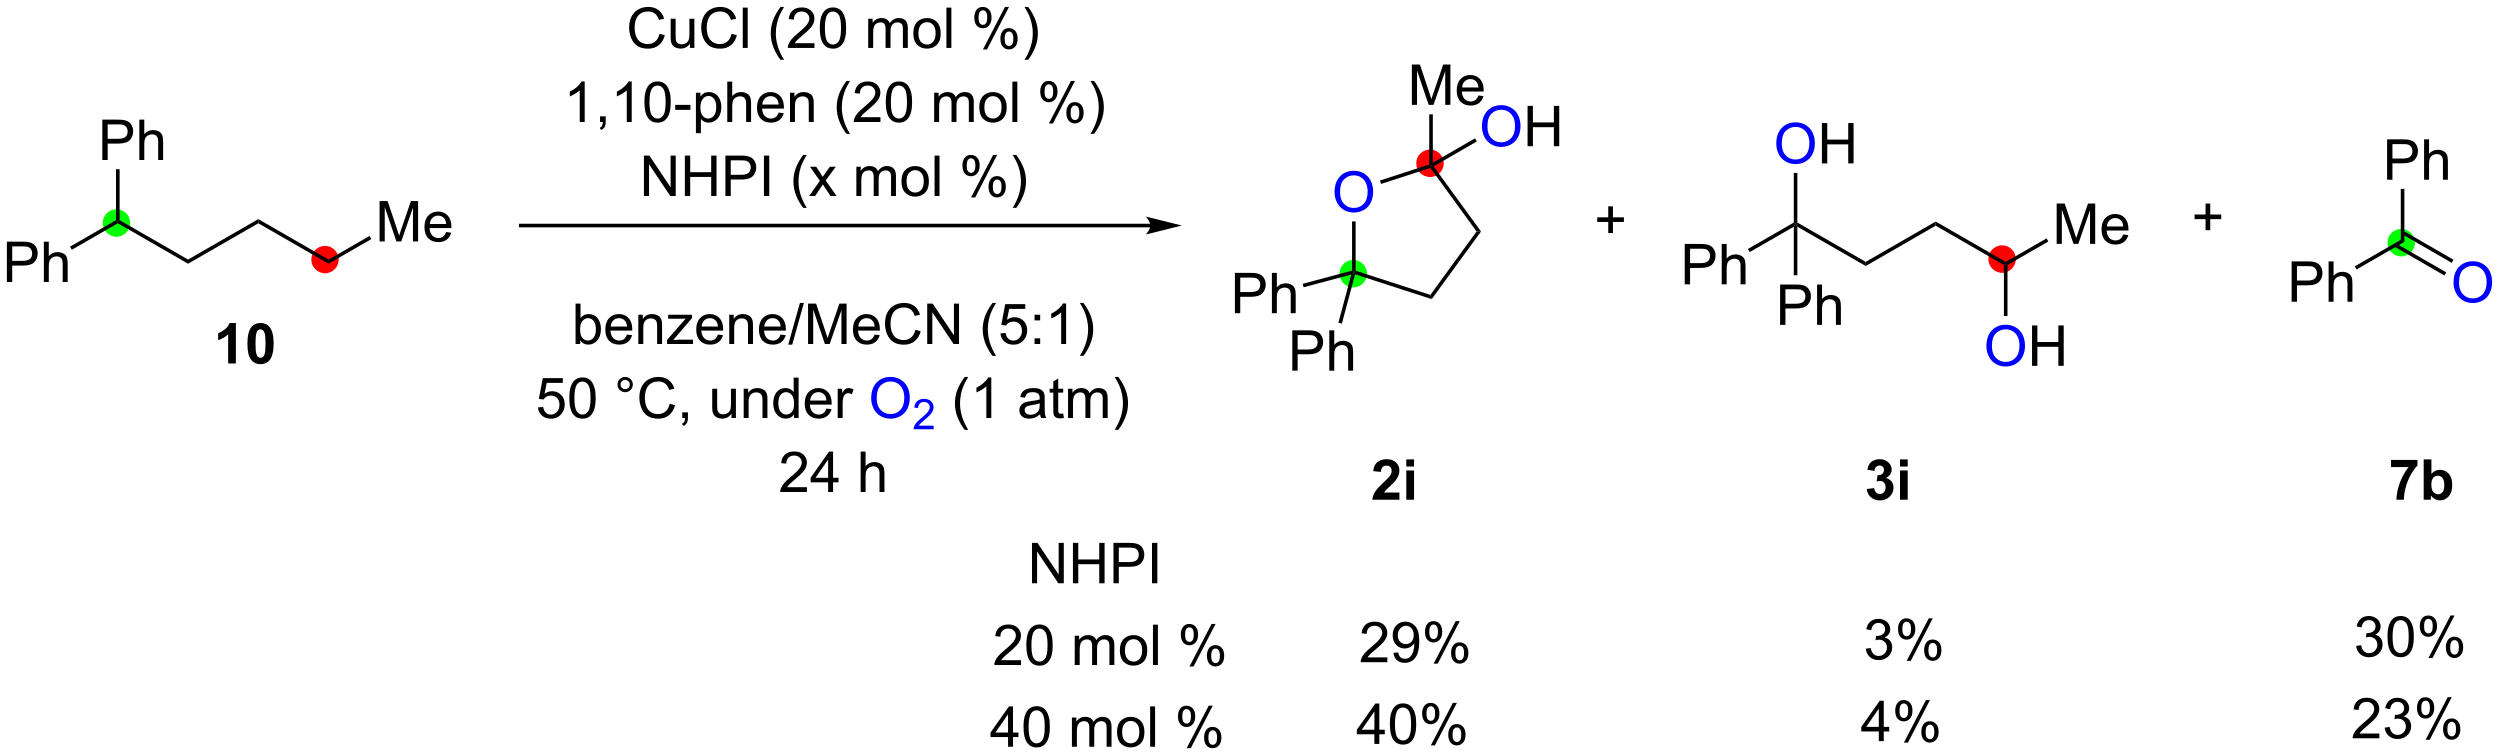 <?xml version="1.0" encoding="UTF-8"?>
<!DOCTYPE svg PUBLIC '-//W3C//DTD SVG 1.0//EN'
          'http://www.w3.org/TR/2001/REC-SVG-20010904/DTD/svg10.dtd'>
<svg stroke-dasharray="none" shape-rendering="auto" xmlns="http://www.w3.org/2000/svg" font-family="'Dialog'" text-rendering="auto" width="973" fill-opacity="1" color-interpolation="auto" color-rendering="auto" preserveAspectRatio="xMidYMid meet" font-size="12px" viewBox="0 0 973 294" fill="black" xmlns:xlink="http://www.w3.org/1999/xlink" stroke="black" image-rendering="auto" stroke-miterlimit="10" stroke-linecap="square" stroke-linejoin="miter" font-style="normal" stroke-width="1" height="294" stroke-dashoffset="0" font-weight="normal" stroke-opacity="1"
><!--Generated by the Batik Graphics2D SVG Generator--><defs id="genericDefs"
  /><g
  ><defs id="defs1"
    ><clipPath clipPathUnits="userSpaceOnUse" id="clipPath1"
      ><path d="M2.381 2.252 L367.097 2.252 L367.097 112.445 L2.381 112.445 L2.381 2.252 Z"
      /></clipPath
      ><clipPath clipPathUnits="userSpaceOnUse" id="clipPath2"
      ><path d="M92.335 306.303 L92.335 413.432 L446.909 413.432 L446.909 306.303 Z"
      /></clipPath
    ></defs
    ><g fill="lime" transform="scale(2.667,2.667) translate(-2.381,-2.252) matrix(1.029,0,0,1.029,-92.594,-312.811)" stroke="lime"
    ><path d="M284.348 346.816 C283.412 346.816 282.654 346.057 282.654 345.121 C282.654 344.185 283.412 343.427 284.348 343.427 C285.284 343.427 286.043 344.185 286.043 345.121 C286.043 346.057 285.284 346.816 284.348 346.816" stroke="none" clip-path="url(#clipPath2)"
    /></g
    ><g fill="lime" stroke-width="0.51" transform="matrix(2.743,0,0,2.743,-253.268,-840.168)" stroke="lime"
    ><path fill="none" d="M284.348 346.816 C283.412 346.816 282.654 346.057 282.654 345.121 C282.654 344.185 283.412 343.427 284.348 343.427 C285.284 343.427 286.043 344.185 286.043 345.121 C286.043 346.057 285.284 346.816 284.348 346.816" clip-path="url(#clipPath2)"
    /></g
    ><g fill="lime" transform="matrix(2.743,0,0,2.743,-253.268,-840.168)" stroke="lime"
    ><path d="M108.857 339.63 C107.921 339.63 107.162 338.871 107.162 337.935 C107.162 337 107.921 336.241 108.857 336.241 C109.793 336.241 110.551 337 110.551 337.935 C110.551 338.871 109.793 339.63 108.857 339.63" stroke="none" clip-path="url(#clipPath2)"
    /></g
    ><g fill="lime" stroke-width="0.51" transform="matrix(2.743,0,0,2.743,-253.268,-840.168)" stroke="lime"
    ><path fill="none" d="M108.857 339.63 C107.921 339.63 107.162 338.871 107.162 337.935 C107.162 337 107.921 336.241 108.857 336.241 C109.793 336.241 110.551 337 110.551 337.935 C110.551 338.871 109.793 339.63 108.857 339.63" clip-path="url(#clipPath2)"
    /></g
    ><g fill="red" transform="matrix(2.743,0,0,2.743,-253.268,-840.168)" stroke="red"
    ><path d="M138.448 344.81 C137.516 344.81 136.761 344.055 136.761 343.123 C136.761 342.192 137.516 341.437 138.448 341.437 C139.379 341.437 140.134 342.192 140.134 343.123 C140.134 344.055 139.379 344.81 138.448 344.81" stroke="none" clip-path="url(#clipPath2)"
    /></g
    ><g fill="red" stroke-width="0.51" transform="matrix(2.743,0,0,2.743,-253.268,-840.168)" stroke="red"
    ><path fill="none" d="M138.448 344.81 C137.516 344.81 136.761 344.055 136.761 343.123 C136.761 342.192 137.516 341.437 138.448 341.437 C139.379 341.437 140.134 342.192 140.134 343.123 C140.134 344.055 139.379 344.81 138.448 344.81" clip-path="url(#clipPath2)"
    /></g
    ><g transform="matrix(2.743,0,0,2.743,-253.268,-840.168)"
    ><path d="M93.307 346.31 L93.307 340.583 L95.468 340.583 Q96.039 340.583 96.338 340.638 Q96.76 340.708 97.044 340.906 Q97.33 341.101 97.505 341.458 Q97.679 341.812 97.679 342.24 Q97.679 342.969 97.213 343.476 Q96.75 343.982 95.534 343.982 L94.065 343.982 L94.065 346.31 L93.307 346.31 ZM94.065 343.305 L95.547 343.305 Q96.281 343.305 96.588 343.031 Q96.898 342.758 96.898 342.263 Q96.898 341.904 96.716 341.648 Q96.534 341.39 96.237 341.31 Q96.047 341.258 95.531 341.258 L94.065 341.258 L94.065 343.305 ZM98.554 346.31 L98.554 340.583 L99.257 340.583 L99.257 342.638 Q99.75 342.068 100.5 342.068 Q100.961 342.068 101.299 342.25 Q101.64 342.43 101.786 342.75 Q101.932 343.07 101.932 343.68 L101.932 346.31 L101.229 346.31 L101.229 343.68 Q101.229 343.154 101 342.914 Q100.773 342.672 100.354 342.672 Q100.041 342.672 99.765 342.836 Q99.492 342.997 99.375 343.276 Q99.257 343.552 99.257 344.039 L99.257 346.31 L98.554 346.31 Z" stroke="none" clip-path="url(#clipPath2)"
    /></g
    ><g transform="matrix(2.743,0,0,2.743,-253.268,-840.168)"
    ><path d="M102.525 341.731 L102.271 341.289 L108.793 337.532 L109.049 337.68 L109.049 337.974 Z" stroke="none" clip-path="url(#clipPath2)"
    /></g
    ><g transform="matrix(2.743,0,0,2.743,-253.268,-840.168)"
    ><path d="M109.049 337.974 L109.049 337.68 L109.304 337.532 L119.016 343.125 L119.016 343.713 Z" stroke="none" clip-path="url(#clipPath2)"
    /></g
    ><g transform="matrix(2.743,0,0,2.743,-253.268,-840.168)"
    ><path d="M119.016 343.713 L119.016 343.125 L128.984 337.385 L128.984 337.974 Z" stroke="none" clip-path="url(#clipPath2)"
    /></g
    ><g transform="matrix(2.743,0,0,2.743,-253.268,-840.168)"
    ><path d="M128.984 337.974 L128.984 337.385 L138.951 343.124 L138.951 343.713 Z" stroke="none" clip-path="url(#clipPath2)"
    /></g
    ><g transform="matrix(2.743,0,0,2.743,-253.268,-840.168)"
    ><path d="M146.192 340.555 L146.192 334.828 L147.333 334.828 L148.689 338.883 Q148.877 339.448 148.963 339.729 Q149.059 339.417 149.268 338.812 L150.637 334.828 L151.658 334.828 L151.658 340.555 L150.926 340.555 L150.926 335.76 L149.262 340.555 L148.58 340.555 L146.924 335.68 L146.924 340.555 L146.192 340.555 ZM155.63 339.219 L156.356 339.307 Q156.184 339.945 155.718 340.297 Q155.255 340.648 154.533 340.648 Q153.622 340.648 153.088 340.089 Q152.557 339.526 152.557 338.516 Q152.557 337.469 153.096 336.891 Q153.635 336.312 154.494 336.312 Q155.325 336.312 155.851 336.88 Q156.38 337.445 156.38 338.471 Q156.38 338.534 156.377 338.659 L153.283 338.659 Q153.322 339.344 153.669 339.708 Q154.018 340.07 154.536 340.07 Q154.924 340.07 155.197 339.867 Q155.471 339.664 155.63 339.219 ZM153.322 338.081 L155.637 338.081 Q155.59 337.557 155.372 337.297 Q155.036 336.891 154.502 336.891 Q154.018 336.891 153.687 337.216 Q153.356 337.539 153.322 338.081 Z" stroke="none" clip-path="url(#clipPath2)"
    /></g
    ><g transform="matrix(2.743,0,0,2.743,-253.268,-840.168)"
    ><path d="M138.951 343.713 L138.951 343.124 L144.761 339.777 L145.016 340.219 Z" stroke="none" clip-path="url(#clipPath2)"
    /></g
    ><g transform="matrix(2.743,0,0,2.743,-253.268,-840.168)"
    ><path d="M106.853 328.997 L106.853 323.27 L109.015 323.27 Q109.585 323.27 109.884 323.325 Q110.306 323.395 110.59 323.593 Q110.877 323.788 111.051 324.145 Q111.226 324.499 111.226 324.926 Q111.226 325.655 110.759 326.163 Q110.296 326.668 109.08 326.668 L107.611 326.668 L107.611 328.997 L106.853 328.997 ZM107.611 325.991 L109.093 325.991 Q109.827 325.991 110.134 325.718 Q110.444 325.444 110.444 324.95 Q110.444 324.59 110.262 324.335 Q110.08 324.077 109.783 323.997 Q109.593 323.944 109.077 323.944 L107.611 323.944 L107.611 325.991 ZM112.101 328.997 L112.101 323.27 L112.804 323.27 L112.804 325.325 Q113.296 324.754 114.046 324.754 Q114.507 324.754 114.845 324.937 Q115.186 325.116 115.332 325.437 Q115.478 325.757 115.478 326.366 L115.478 328.997 L114.775 328.997 L114.775 326.366 Q114.775 325.84 114.546 325.601 Q114.319 325.358 113.9 325.358 Q113.588 325.358 113.311 325.522 Q113.038 325.684 112.921 325.963 Q112.804 326.239 112.804 326.726 L112.804 328.997 L112.101 328.997 Z" stroke="none" clip-path="url(#clipPath2)"
    /></g
    ><g transform="matrix(2.743,0,0,2.743,-253.268,-840.168)"
    ><path d="M109.304 337.532 L109.049 337.68 L108.793 337.532 L108.793 330.3 L109.304 330.3 Z" stroke="none" clip-path="url(#clipPath2)"
    /></g
    ><g transform="matrix(2.743,0,0,2.743,-253.268,-840.168)"
    ><path d="M125.801 357.871 L124.705 357.871 L124.705 353.733 Q124.103 354.295 123.286 354.566 L123.286 353.568 Q123.716 353.428 124.218 353.037 Q124.723 352.644 124.911 352.121 L125.801 352.121 L125.801 357.871 ZM129.298 352.121 Q130.131 352.121 130.6 352.714 Q131.157 353.418 131.157 355.045 Q131.157 356.67 130.594 357.381 Q130.131 357.97 129.298 357.97 Q128.462 357.97 127.949 357.326 Q127.438 356.683 127.438 355.035 Q127.438 353.418 128.001 352.707 Q128.467 352.121 129.298 352.121 ZM129.298 353.029 Q129.1 353.029 128.943 353.157 Q128.787 353.285 128.701 353.613 Q128.587 354.037 128.587 355.045 Q128.587 356.053 128.688 356.43 Q128.79 356.808 128.943 356.933 Q129.1 357.058 129.298 357.058 Q129.498 357.058 129.654 356.93 Q129.81 356.803 129.897 356.475 Q130.008 356.053 130.008 355.045 Q130.008 354.037 129.907 353.662 Q129.805 353.285 129.652 353.157 Q129.498 353.029 129.298 353.029 Z" stroke="none" clip-path="url(#clipPath2)"
    /></g
    ><g transform="matrix(2.743,0,0,2.743,-253.268,-840.168)"
    ><path d="M255.552 338.04 L166.216 338.04 L165.961 338.04 L165.961 338.55 L166.216 338.55 L255.552 338.55 L255.807 338.55 L255.807 338.04 L255.552 338.04 ZM260.017 338.295 L254.914 337.02 C254.914 337.02 255.552 337.737 255.552 338.295 C255.552 338.853 254.914 339.571 254.914 339.571 Z" stroke="none" clip-path="url(#clipPath2)"
    /></g
    ><g transform="matrix(2.743,0,0,2.743,-253.268,-840.168)"
    ><path d="M185.906 311.093 L186.664 311.283 Q186.427 312.218 185.807 312.71 Q185.187 313.2 184.294 313.2 Q183.367 313.2 182.786 312.822 Q182.208 312.444 181.903 311.731 Q181.601 311.015 181.601 310.194 Q181.601 309.298 181.942 308.634 Q182.286 307.968 182.916 307.621 Q183.546 307.275 184.304 307.275 Q185.164 307.275 185.75 307.712 Q186.335 308.15 186.567 308.944 L185.82 309.119 Q185.622 308.494 185.242 308.21 Q184.864 307.923 184.289 307.923 Q183.63 307.923 183.185 308.241 Q182.742 308.556 182.562 309.09 Q182.382 309.624 182.382 310.189 Q182.382 310.921 182.596 311.465 Q182.81 312.009 183.257 312.28 Q183.708 312.548 184.231 312.548 Q184.867 312.548 185.307 312.181 Q185.75 311.814 185.906 311.093 ZM190.227 313.101 L190.227 312.491 Q189.743 313.194 188.91 313.194 Q188.542 313.194 188.225 313.054 Q187.907 312.913 187.751 312.7 Q187.597 312.486 187.535 312.179 Q187.493 311.97 187.493 311.522 L187.493 308.952 L188.196 308.952 L188.196 311.252 Q188.196 311.804 188.238 311.994 Q188.306 312.272 188.519 312.431 Q188.735 312.587 189.05 312.587 Q189.368 312.587 189.644 312.426 Q189.923 312.265 190.037 311.986 Q190.152 311.705 190.152 311.173 L190.152 308.952 L190.855 308.952 L190.855 313.101 L190.227 313.101 ZM196.132 311.093 L196.89 311.283 Q196.653 312.218 196.033 312.71 Q195.414 313.2 194.52 313.2 Q193.593 313.2 193.013 312.822 Q192.435 312.444 192.13 311.731 Q191.828 311.015 191.828 310.194 Q191.828 309.298 192.169 308.634 Q192.513 307.968 193.143 307.621 Q193.773 307.275 194.531 307.275 Q195.39 307.275 195.976 307.712 Q196.562 308.15 196.794 308.944 L196.046 309.119 Q195.849 308.494 195.468 308.21 Q195.091 307.923 194.515 307.923 Q193.856 307.923 193.411 308.241 Q192.968 308.556 192.789 309.09 Q192.609 309.624 192.609 310.189 Q192.609 310.921 192.822 311.465 Q193.036 312.009 193.484 312.28 Q193.935 312.548 194.458 312.548 Q195.093 312.548 195.533 312.181 Q195.976 311.814 196.132 311.093 ZM197.72 313.101 L197.72 307.374 L198.423 307.374 L198.423 313.101 L197.72 313.101 ZM203.079 314.785 Q202.496 314.051 202.092 313.067 Q201.691 312.08 201.691 311.025 Q201.691 310.095 201.993 309.244 Q202.345 308.257 203.079 307.275 L203.582 307.275 Q203.11 308.087 202.957 308.436 Q202.72 308.976 202.582 309.561 Q202.415 310.291 202.415 311.03 Q202.415 312.908 203.582 314.785 L203.079 314.785 ZM207.899 312.423 L207.899 313.101 L204.113 313.101 Q204.105 312.845 204.196 312.611 Q204.339 312.226 204.657 311.851 Q204.977 311.476 205.579 310.983 Q206.511 310.218 206.839 309.77 Q207.167 309.322 207.167 308.923 Q207.167 308.507 206.868 308.22 Q206.571 307.931 206.089 307.931 Q205.582 307.931 205.277 308.236 Q204.972 308.541 204.97 309.08 L204.246 309.007 Q204.321 308.197 204.806 307.775 Q205.29 307.351 206.105 307.351 Q206.931 307.351 207.41 307.809 Q207.892 308.265 207.892 308.939 Q207.892 309.283 207.751 309.616 Q207.61 309.947 207.282 310.314 Q206.957 310.681 206.199 311.322 Q205.566 311.853 205.386 312.043 Q205.207 312.233 205.089 312.423 L207.899 312.423 ZM208.653 310.275 Q208.653 309.259 208.862 308.642 Q209.07 308.022 209.481 307.686 Q209.895 307.351 210.52 307.351 Q210.981 307.351 211.328 307.535 Q211.677 307.72 211.903 308.072 Q212.13 308.421 212.257 308.923 Q212.388 309.423 212.388 310.275 Q212.388 311.283 212.179 311.903 Q211.974 312.522 211.56 312.861 Q211.148 313.2 210.52 313.2 Q209.692 313.2 209.218 312.603 Q208.653 311.89 208.653 310.275 ZM209.375 310.275 Q209.375 311.686 209.705 312.153 Q210.036 312.619 210.52 312.619 Q211.005 312.619 211.333 312.15 Q211.664 311.681 211.664 310.275 Q211.664 308.861 211.333 308.397 Q211.005 307.931 210.513 307.931 Q210.028 307.931 209.739 308.343 Q209.375 308.866 209.375 310.275 ZM215.52 313.101 L215.52 308.952 L216.148 308.952 L216.148 309.533 Q216.343 309.228 216.666 309.043 Q216.992 308.858 217.406 308.858 Q217.867 308.858 218.161 309.051 Q218.458 309.241 218.578 309.585 Q219.07 308.858 219.859 308.858 Q220.476 308.858 220.807 309.2 Q221.14 309.541 221.14 310.252 L221.14 313.101 L220.442 313.101 L220.442 310.486 Q220.442 310.064 220.372 309.879 Q220.304 309.694 220.125 309.582 Q219.945 309.468 219.703 309.468 Q219.265 309.468 218.976 309.759 Q218.687 310.048 218.687 310.689 L218.687 313.101 L217.984 313.101 L217.984 310.405 Q217.984 309.936 217.812 309.702 Q217.64 309.468 217.25 309.468 Q216.953 309.468 216.7 309.624 Q216.45 309.78 216.335 310.082 Q216.224 310.382 216.224 310.947 L216.224 313.101 L215.52 313.101 ZM221.921 311.025 Q221.921 309.874 222.562 309.319 Q223.099 308.858 223.867 308.858 Q224.724 308.858 225.265 309.418 Q225.81 309.978 225.81 310.968 Q225.81 311.767 225.567 312.228 Q225.328 312.686 224.869 312.942 Q224.411 313.194 223.867 313.194 Q222.997 313.194 222.458 312.637 Q221.921 312.077 221.921 311.025 ZM222.645 311.025 Q222.645 311.822 222.992 312.22 Q223.341 312.616 223.867 312.616 Q224.39 312.616 224.737 312.218 Q225.085 311.819 225.085 311.002 Q225.085 310.233 224.737 309.837 Q224.388 309.439 223.867 309.439 Q223.341 309.439 222.992 309.835 Q222.645 310.228 222.645 311.025 ZM226.618 313.101 L226.618 307.374 L227.321 307.374 L227.321 313.101 L226.618 313.101 ZM230.571 308.749 Q230.571 308.134 230.879 307.705 Q231.188 307.275 231.774 307.275 Q232.313 307.275 232.665 307.66 Q233.019 308.046 233.019 308.791 Q233.019 309.517 232.662 309.91 Q232.306 310.304 231.782 310.304 Q231.261 310.304 230.915 309.918 Q230.571 309.53 230.571 308.749 ZM231.792 307.759 Q231.532 307.759 231.358 307.986 Q231.183 308.212 231.183 308.819 Q231.183 309.369 231.358 309.595 Q231.535 309.819 231.792 309.819 Q232.058 309.819 232.233 309.593 Q232.407 309.366 232.407 308.765 Q232.407 308.21 232.23 307.986 Q232.056 307.759 231.792 307.759 ZM231.798 313.311 L234.931 307.275 L235.501 307.275 L232.379 313.311 L231.798 313.311 ZM234.274 311.757 Q234.274 311.14 234.582 310.712 Q234.892 310.283 235.48 310.283 Q236.019 310.283 236.373 310.668 Q236.727 311.054 236.727 311.798 Q236.727 312.525 236.368 312.918 Q236.011 313.311 235.485 313.311 Q234.964 313.311 234.618 312.923 Q234.274 312.533 234.274 311.757 ZM235.501 310.767 Q235.235 310.767 235.061 310.994 Q234.886 311.22 234.886 311.827 Q234.886 312.374 235.061 312.601 Q235.238 312.827 235.496 312.827 Q235.767 312.827 235.938 312.601 Q236.113 312.374 236.113 311.772 Q236.113 311.218 235.936 310.994 Q235.761 310.767 235.501 310.767 ZM238.208 314.785 L237.703 314.785 Q238.872 312.908 238.872 311.03 Q238.872 310.296 238.703 309.572 Q238.57 308.986 238.333 308.447 Q238.179 308.095 237.703 307.275 L238.208 307.275 Q238.942 308.257 239.294 309.244 Q239.593 310.095 239.593 311.025 Q239.593 312.08 239.19 313.067 Q238.786 314.051 238.208 314.785 Z" stroke="none" clip-path="url(#clipPath2)"
    /></g
    ><g transform="matrix(2.743,0,0,2.743,-253.268,-840.168)"
    ><path d="M175.294 323.601 L174.591 323.601 L174.591 319.119 Q174.335 319.361 173.924 319.603 Q173.513 319.845 173.185 319.968 L173.185 319.288 Q173.773 319.009 174.213 318.616 Q174.656 318.22 174.841 317.851 L175.294 317.851 L175.294 323.601 ZM177.472 323.601 L177.472 322.798 L178.274 322.798 L178.274 323.601 Q178.274 324.043 178.118 324.314 Q177.962 324.585 177.621 324.733 L177.425 324.434 Q177.649 324.335 177.754 324.145 Q177.86 323.957 177.871 323.601 L177.472 323.601 ZM181.966 323.601 L181.263 323.601 L181.263 319.119 Q181.007 319.361 180.596 319.603 Q180.185 319.845 179.856 319.968 L179.856 319.288 Q180.445 319.009 180.885 318.616 Q181.328 318.22 181.513 317.851 L181.966 317.851 L181.966 323.601 ZM183.767 320.775 Q183.767 319.759 183.975 319.142 Q184.183 318.522 184.595 318.186 Q185.009 317.851 185.634 317.851 Q186.095 317.851 186.441 318.035 Q186.79 318.22 187.017 318.572 Q187.243 318.921 187.371 319.423 Q187.501 319.923 187.501 320.775 Q187.501 321.783 187.293 322.403 Q187.087 323.022 186.673 323.361 Q186.261 323.7 185.634 323.7 Q184.806 323.7 184.332 323.103 Q183.767 322.39 183.767 320.775 ZM184.488 320.775 Q184.488 322.186 184.819 322.653 Q185.149 323.119 185.634 323.119 Q186.118 323.119 186.446 322.65 Q186.777 322.181 186.777 320.775 Q186.777 319.361 186.446 318.897 Q186.118 318.431 185.626 318.431 Q185.142 318.431 184.852 318.843 Q184.488 319.366 184.488 320.775 ZM188.138 321.882 L188.138 321.173 L190.297 321.173 L190.297 321.882 L188.138 321.882 ZM191.075 325.192 L191.075 319.452 L191.716 319.452 L191.716 319.991 Q191.942 319.673 192.226 319.517 Q192.513 319.358 192.919 319.358 Q193.45 319.358 193.856 319.632 Q194.263 319.905 194.468 320.403 Q194.677 320.9 194.677 321.494 Q194.677 322.132 194.447 322.642 Q194.218 323.15 193.784 323.423 Q193.349 323.694 192.867 323.694 Q192.515 323.694 192.237 323.546 Q191.958 323.397 191.778 323.171 L191.778 325.192 L191.075 325.192 ZM191.71 321.548 Q191.71 322.351 192.034 322.733 Q192.359 323.116 192.82 323.116 Q193.289 323.116 193.622 322.72 Q193.958 322.322 193.958 321.491 Q193.958 320.697 193.63 320.304 Q193.304 319.908 192.851 319.908 Q192.403 319.908 192.057 320.33 Q191.71 320.749 191.71 321.548 ZM195.524 323.601 L195.524 317.874 L196.227 317.874 L196.227 319.929 Q196.72 319.358 197.47 319.358 Q197.931 319.358 198.269 319.541 Q198.61 319.72 198.756 320.041 Q198.902 320.361 198.902 320.97 L198.902 323.601 L198.199 323.601 L198.199 320.97 Q198.199 320.444 197.97 320.205 Q197.743 319.962 197.324 319.962 Q197.011 319.962 196.735 320.127 Q196.462 320.288 196.345 320.567 Q196.227 320.843 196.227 321.33 L196.227 323.601 L195.524 323.601 ZM202.812 322.265 L203.539 322.353 Q203.367 322.991 202.901 323.343 Q202.437 323.694 201.716 323.694 Q200.804 323.694 200.27 323.134 Q199.739 322.572 199.739 321.561 Q199.739 320.515 200.278 319.936 Q200.817 319.358 201.677 319.358 Q202.507 319.358 203.034 319.926 Q203.562 320.491 203.562 321.517 Q203.562 321.58 203.56 321.705 L200.466 321.705 Q200.505 322.39 200.851 322.754 Q201.2 323.116 201.718 323.116 Q202.106 323.116 202.38 322.913 Q202.653 322.71 202.812 322.265 ZM200.505 321.127 L202.82 321.127 Q202.773 320.603 202.554 320.343 Q202.218 319.936 201.685 319.936 Q201.2 319.936 200.869 320.262 Q200.539 320.585 200.505 321.127 ZM204.423 323.601 L204.423 319.452 L205.056 319.452 L205.056 320.041 Q205.511 319.358 206.376 319.358 Q206.751 319.358 207.063 319.494 Q207.379 319.627 207.535 319.845 Q207.691 320.064 207.754 320.366 Q207.793 320.561 207.793 321.048 L207.793 323.601 L207.089 323.601 L207.089 321.077 Q207.089 320.647 207.006 320.434 Q206.925 320.22 206.717 320.095 Q206.509 319.968 206.227 319.968 Q205.777 319.968 205.451 320.254 Q205.126 320.538 205.126 321.335 L205.126 323.601 L204.423 323.601 ZM212.438 325.285 Q211.855 324.551 211.451 323.567 Q211.05 322.58 211.05 321.525 Q211.05 320.595 211.352 319.744 Q211.704 318.757 212.438 317.775 L212.941 317.775 Q212.47 318.587 212.316 318.936 Q212.079 319.476 211.941 320.061 Q211.774 320.791 211.774 321.53 Q211.774 323.408 212.941 325.285 L212.438 325.285 ZM217.259 322.923 L217.259 323.601 L213.472 323.601 Q213.464 323.345 213.556 323.111 Q213.699 322.726 214.017 322.351 Q214.337 321.976 214.938 321.483 Q215.871 320.718 216.199 320.27 Q216.527 319.822 216.527 319.423 Q216.527 319.007 216.227 318.72 Q215.931 318.431 215.449 318.431 Q214.941 318.431 214.636 318.736 Q214.332 319.041 214.329 319.58 L213.605 319.507 Q213.681 318.697 214.165 318.275 Q214.649 317.851 215.464 317.851 Q216.29 317.851 216.769 318.309 Q217.251 318.765 217.251 319.439 Q217.251 319.783 217.11 320.116 Q216.97 320.447 216.642 320.814 Q216.316 321.181 215.558 321.822 Q214.925 322.353 214.746 322.543 Q214.566 322.733 214.449 322.923 L217.259 322.923 ZM218.013 320.775 Q218.013 319.759 218.221 319.142 Q218.429 318.522 218.841 318.186 Q219.255 317.851 219.88 317.851 Q220.341 317.851 220.687 318.035 Q221.036 318.22 221.263 318.572 Q221.489 318.921 221.617 319.423 Q221.747 319.923 221.747 320.775 Q221.747 321.783 221.539 322.403 Q221.333 323.022 220.919 323.361 Q220.507 323.7 219.88 323.7 Q219.052 323.7 218.578 323.103 Q218.013 322.39 218.013 320.775 ZM218.734 320.775 Q218.734 322.186 219.065 322.653 Q219.395 323.119 219.88 323.119 Q220.364 323.119 220.692 322.65 Q221.023 322.181 221.023 320.775 Q221.023 319.361 220.692 318.897 Q220.364 318.431 219.872 318.431 Q219.388 318.431 219.099 318.843 Q218.734 319.366 218.734 320.775 ZM224.88 323.601 L224.88 319.452 L225.507 319.452 L225.507 320.033 Q225.703 319.728 226.026 319.543 Q226.351 319.358 226.765 319.358 Q227.226 319.358 227.52 319.551 Q227.817 319.741 227.937 320.085 Q228.429 319.358 229.218 319.358 Q229.835 319.358 230.166 319.7 Q230.5 320.041 230.5 320.752 L230.5 323.601 L229.802 323.601 L229.802 320.986 Q229.802 320.564 229.731 320.379 Q229.664 320.194 229.484 320.082 Q229.304 319.968 229.062 319.968 Q228.625 319.968 228.335 320.259 Q228.047 320.548 228.047 321.189 L228.047 323.601 L227.343 323.601 L227.343 320.905 Q227.343 320.436 227.172 320.202 Q227 319.968 226.609 319.968 Q226.312 319.968 226.06 320.124 Q225.81 320.28 225.695 320.582 Q225.583 320.882 225.583 321.447 L225.583 323.601 L224.88 323.601 ZM231.281 321.525 Q231.281 320.374 231.922 319.819 Q232.458 319.358 233.226 319.358 Q234.083 319.358 234.625 319.918 Q235.169 320.478 235.169 321.468 Q235.169 322.267 234.927 322.728 Q234.687 323.186 234.229 323.442 Q233.77 323.694 233.226 323.694 Q232.356 323.694 231.817 323.137 Q231.281 322.577 231.281 321.525 ZM232.005 321.525 Q232.005 322.322 232.351 322.72 Q232.7 323.116 233.226 323.116 Q233.75 323.116 234.096 322.718 Q234.445 322.319 234.445 321.502 Q234.445 320.733 234.096 320.337 Q233.747 319.939 233.226 319.939 Q232.7 319.939 232.351 320.335 Q232.005 320.728 232.005 321.525 ZM235.977 323.601 L235.977 317.874 L236.681 317.874 L236.681 323.601 L235.977 323.601 ZM239.931 319.249 Q239.931 318.634 240.238 318.205 Q240.548 317.775 241.134 317.775 Q241.673 317.775 242.024 318.16 Q242.379 318.546 242.379 319.291 Q242.379 320.017 242.022 320.41 Q241.665 320.804 241.142 320.804 Q240.621 320.804 240.274 320.418 Q239.931 320.03 239.931 319.249 ZM241.152 318.259 Q240.892 318.259 240.717 318.486 Q240.543 318.712 240.543 319.319 Q240.543 319.869 240.717 320.095 Q240.894 320.319 241.152 320.319 Q241.418 320.319 241.592 320.093 Q241.767 319.866 241.767 319.265 Q241.767 318.71 241.589 318.486 Q241.415 318.259 241.152 318.259 ZM241.157 323.811 L244.29 317.775 L244.86 317.775 L241.738 323.811 L241.157 323.811 ZM243.634 322.257 Q243.634 321.64 243.941 321.212 Q244.251 320.783 244.839 320.783 Q245.379 320.783 245.733 321.168 Q246.087 321.554 246.087 322.298 Q246.087 323.025 245.727 323.418 Q245.371 323.811 244.845 323.811 Q244.324 323.811 243.977 323.423 Q243.634 323.033 243.634 322.257 ZM244.86 321.267 Q244.595 321.267 244.42 321.494 Q244.246 321.72 244.246 322.327 Q244.246 322.874 244.42 323.101 Q244.597 323.327 244.855 323.327 Q245.126 323.327 245.298 323.101 Q245.472 322.874 245.472 322.272 Q245.472 321.718 245.295 321.494 Q245.121 321.267 244.86 321.267 ZM247.567 325.285 L247.062 325.285 Q248.231 323.408 248.231 321.53 Q248.231 320.796 248.062 320.072 Q247.929 319.486 247.692 318.947 Q247.539 318.595 247.062 317.775 L247.567 317.775 Q248.302 318.757 248.653 319.744 Q248.953 320.595 248.953 321.525 Q248.953 322.58 248.549 323.567 Q248.145 324.551 247.567 325.285 Z" stroke="none" clip-path="url(#clipPath2)"
    /></g
    ><g transform="matrix(2.743,0,0,2.743,-253.268,-840.168)"
    ><path d="M183.697 334.101 L183.697 328.374 L184.475 328.374 L187.483 332.869 L187.483 328.374 L188.21 328.374 L188.21 334.101 L187.431 334.101 L184.423 329.601 L184.423 334.101 L183.697 334.101 ZM189.505 334.101 L189.505 328.374 L190.263 328.374 L190.263 330.726 L193.24 330.726 L193.24 328.374 L193.998 328.374 L193.998 334.101 L193.24 334.101 L193.24 331.4 L190.263 331.4 L190.263 334.101 L189.505 334.101 ZM195.259 334.101 L195.259 328.374 L197.421 328.374 Q197.991 328.374 198.291 328.429 Q198.712 328.499 198.996 328.697 Q199.283 328.892 199.457 329.249 Q199.632 329.603 199.632 330.03 Q199.632 330.759 199.166 331.267 Q198.702 331.772 197.486 331.772 L196.017 331.772 L196.017 334.101 L195.259 334.101 ZM196.017 331.095 L197.499 331.095 Q198.233 331.095 198.541 330.822 Q198.85 330.548 198.85 330.054 Q198.85 329.694 198.668 329.439 Q198.486 329.181 198.189 329.101 Q197.999 329.048 197.483 329.048 L196.017 329.048 L196.017 331.095 ZM200.725 334.101 L200.725 328.374 L201.483 328.374 L201.483 334.101 L200.725 334.101 ZM206.296 335.785 Q205.712 335.051 205.309 334.067 Q204.908 333.08 204.908 332.025 Q204.908 331.095 205.21 330.244 Q205.561 329.257 206.296 328.275 L206.798 328.275 Q206.327 329.087 206.173 329.436 Q205.936 329.976 205.798 330.561 Q205.632 331.291 205.632 332.03 Q205.632 333.908 206.798 335.785 L206.296 335.785 ZM207.147 334.101 L208.663 331.944 L207.259 329.952 L208.139 329.952 L208.775 330.923 Q208.955 331.202 209.064 331.39 Q209.236 331.132 209.382 330.931 L210.08 329.952 L210.921 329.952 L209.486 331.905 L211.03 334.101 L210.166 334.101 L209.314 332.811 L209.087 332.462 L207.999 334.101 L207.147 334.101 ZM213.839 334.101 L213.839 329.952 L214.466 329.952 L214.466 330.533 Q214.662 330.228 214.984 330.043 Q215.31 329.858 215.724 329.858 Q216.185 329.858 216.479 330.051 Q216.776 330.241 216.896 330.585 Q217.388 329.858 218.177 329.858 Q218.794 329.858 219.125 330.2 Q219.458 330.541 219.458 331.252 L219.458 334.101 L218.761 334.101 L218.761 331.486 Q218.761 331.064 218.69 330.879 Q218.623 330.694 218.443 330.582 Q218.263 330.468 218.021 330.468 Q217.583 330.468 217.294 330.759 Q217.005 331.048 217.005 331.689 L217.005 334.101 L216.302 334.101 L216.302 331.405 Q216.302 330.936 216.13 330.702 Q215.958 330.468 215.568 330.468 Q215.271 330.468 215.018 330.624 Q214.768 330.78 214.654 331.082 Q214.542 331.382 214.542 331.947 L214.542 334.101 L213.839 334.101 ZM220.24 332.025 Q220.24 330.874 220.88 330.319 Q221.417 329.858 222.185 329.858 Q223.042 329.858 223.583 330.418 Q224.128 330.978 224.128 331.968 Q224.128 332.767 223.886 333.228 Q223.646 333.686 223.188 333.942 Q222.729 334.194 222.185 334.194 Q221.315 334.194 220.776 333.637 Q220.24 333.077 220.24 332.025 ZM220.964 332.025 Q220.964 332.822 221.31 333.22 Q221.659 333.616 222.185 333.616 Q222.708 333.616 223.055 333.218 Q223.404 332.819 223.404 332.002 Q223.404 331.233 223.055 330.837 Q222.706 330.439 222.185 330.439 Q221.659 330.439 221.31 330.835 Q220.964 331.228 220.964 332.025 ZM224.936 334.101 L224.936 328.374 L225.639 328.374 L225.639 334.101 L224.936 334.101 ZM228.889 329.749 Q228.889 329.134 229.197 328.705 Q229.507 328.275 230.093 328.275 Q230.632 328.275 230.983 328.66 Q231.337 329.046 231.337 329.791 Q231.337 330.517 230.981 330.91 Q230.624 331.304 230.1 331.304 Q229.58 331.304 229.233 330.918 Q228.889 330.53 228.889 329.749 ZM230.111 328.759 Q229.85 328.759 229.676 328.986 Q229.501 329.212 229.501 329.819 Q229.501 330.369 229.676 330.595 Q229.853 330.819 230.111 330.819 Q230.376 330.819 230.551 330.593 Q230.725 330.366 230.725 329.765 Q230.725 329.21 230.548 328.986 Q230.374 328.759 230.111 328.759 ZM230.116 334.311 L233.249 328.275 L233.819 328.275 L230.697 334.311 L230.116 334.311 ZM232.593 332.757 Q232.593 332.14 232.9 331.712 Q233.21 331.283 233.798 331.283 Q234.337 331.283 234.692 331.668 Q235.046 332.054 235.046 332.798 Q235.046 333.525 234.686 333.918 Q234.33 334.311 233.804 334.311 Q233.283 334.311 232.936 333.923 Q232.593 333.533 232.593 332.757 ZM233.819 331.767 Q233.554 331.767 233.379 331.994 Q233.205 332.22 233.205 332.827 Q233.205 333.374 233.379 333.601 Q233.556 333.827 233.814 333.827 Q234.085 333.827 234.257 333.601 Q234.431 333.374 234.431 332.772 Q234.431 332.218 234.254 331.994 Q234.08 331.767 233.819 331.767 ZM236.526 335.785 L236.021 335.785 Q237.19 333.908 237.19 332.03 Q237.19 331.296 237.021 330.572 Q236.888 329.986 236.651 329.447 Q236.498 329.095 236.021 328.275 L236.526 328.275 Q237.261 329.257 237.612 330.244 Q237.912 331.095 237.912 332.025 Q237.912 333.08 237.508 334.067 Q237.104 335.051 236.526 335.785 Z" stroke="none" clip-path="url(#clipPath2)"
    /></g
    ><g transform="matrix(2.743,0,0,2.743,-253.268,-840.168)"
    ><path d="M174.653 355.101 L174 355.101 L174 349.374 L174.703 349.374 L174.703 351.416 Q175.148 350.858 175.841 350.858 Q176.224 350.858 176.565 351.012 Q176.906 351.166 177.127 351.447 Q177.349 351.726 177.474 352.121 Q177.599 352.515 177.599 352.962 Q177.599 354.03 177.07 354.613 Q176.544 355.194 175.804 355.194 Q175.07 355.194 174.653 354.58 L174.653 355.101 ZM174.645 352.994 Q174.645 353.741 174.849 354.072 Q175.179 354.616 175.747 354.616 Q176.208 354.616 176.544 354.215 Q176.88 353.814 176.88 353.022 Q176.88 352.21 176.557 351.825 Q176.234 351.436 175.778 351.436 Q175.317 351.436 174.981 351.837 Q174.645 352.236 174.645 352.994 ZM181.292 353.765 L182.019 353.853 Q181.847 354.491 181.381 354.843 Q180.917 355.194 180.196 355.194 Q179.285 355.194 178.751 354.634 Q178.22 354.072 178.22 353.061 Q178.22 352.015 178.759 351.436 Q179.298 350.858 180.157 350.858 Q180.988 350.858 181.514 351.426 Q182.042 351.991 182.042 353.017 Q182.042 353.08 182.04 353.205 L178.946 353.205 Q178.985 353.89 179.332 354.254 Q179.68 354.616 180.199 354.616 Q180.587 354.616 180.86 354.413 Q181.134 354.21 181.292 353.765 ZM178.985 352.627 L181.3 352.627 Q181.253 352.103 181.035 351.843 Q180.699 351.436 180.165 351.436 Q179.68 351.436 179.35 351.762 Q179.019 352.085 178.985 352.627 ZM182.903 355.101 L182.903 350.952 L183.536 350.952 L183.536 351.541 Q183.992 350.858 184.856 350.858 Q185.231 350.858 185.544 350.994 Q185.859 351.127 186.015 351.345 Q186.171 351.564 186.234 351.866 Q186.273 352.061 186.273 352.548 L186.273 355.101 L185.57 355.101 L185.57 352.577 Q185.57 352.147 185.487 351.934 Q185.406 351.72 185.197 351.595 Q184.989 351.468 184.708 351.468 Q184.257 351.468 183.932 351.754 Q183.606 352.038 183.606 352.835 L183.606 355.101 L182.903 355.101 ZM186.98 355.101 L186.98 354.53 L189.621 351.499 Q189.173 351.522 188.829 351.522 L187.136 351.522 L187.136 350.952 L190.527 350.952 L190.527 351.416 L188.282 354.048 L187.847 354.53 Q188.321 354.494 188.735 354.494 L190.652 354.494 L190.652 355.101 L186.98 355.101 ZM194.191 353.765 L194.917 353.853 Q194.746 354.491 194.28 354.843 Q193.816 355.194 193.095 355.194 Q192.183 355.194 191.649 354.634 Q191.118 354.072 191.118 353.061 Q191.118 352.015 191.657 351.436 Q192.196 350.858 193.055 350.858 Q193.886 350.858 194.412 351.426 Q194.941 351.991 194.941 353.017 Q194.941 353.08 194.938 353.205 L191.845 353.205 Q191.884 353.89 192.23 354.254 Q192.579 354.616 193.097 354.616 Q193.485 354.616 193.759 354.413 Q194.032 354.21 194.191 353.765 ZM191.884 352.627 L194.199 352.627 Q194.152 352.103 193.933 351.843 Q193.597 351.436 193.063 351.436 Q192.579 351.436 192.248 351.762 Q191.917 352.085 191.884 352.627 ZM195.802 355.101 L195.802 350.952 L196.434 350.952 L196.434 351.541 Q196.89 350.858 197.755 350.858 Q198.13 350.858 198.442 350.994 Q198.757 351.127 198.914 351.345 Q199.07 351.564 199.132 351.866 Q199.171 352.061 199.171 352.548 L199.171 355.101 L198.468 355.101 L198.468 352.577 Q198.468 352.147 198.385 351.934 Q198.304 351.72 198.096 351.595 Q197.888 351.468 197.606 351.468 Q197.156 351.468 196.83 351.754 Q196.505 352.038 196.505 352.835 L196.505 355.101 L195.802 355.101 ZM203.089 353.765 L203.816 353.853 Q203.644 354.491 203.178 354.843 Q202.714 355.194 201.993 355.194 Q201.082 355.194 200.548 354.634 Q200.017 354.072 200.017 353.061 Q200.017 352.015 200.555 351.436 Q201.095 350.858 201.954 350.858 Q202.785 350.858 203.311 351.426 Q203.839 351.991 203.839 353.017 Q203.839 353.08 203.837 353.205 L200.743 353.205 Q200.782 353.89 201.128 354.254 Q201.477 354.616 201.996 354.616 Q202.384 354.616 202.657 354.413 Q202.93 354.21 203.089 353.765 ZM200.782 352.627 L203.097 352.627 Q203.05 352.103 202.832 351.843 Q202.496 351.436 201.962 351.436 Q201.477 351.436 201.147 351.762 Q200.816 352.085 200.782 352.627 ZM204.171 355.2 L205.833 349.275 L206.395 349.275 L204.739 355.2 L204.171 355.2 ZM206.988 355.101 L206.988 349.374 L208.128 349.374 L209.485 353.429 Q209.673 353.994 209.759 354.275 Q209.855 353.962 210.063 353.358 L211.433 349.374 L212.454 349.374 L212.454 355.101 L211.722 355.101 L211.722 350.306 L210.058 355.101 L209.376 355.101 L207.72 350.226 L207.72 355.101 L206.988 355.101 ZM216.425 353.765 L217.152 353.853 Q216.98 354.491 216.514 354.843 Q216.05 355.194 215.329 355.194 Q214.417 355.194 213.884 354.634 Q213.352 354.072 213.352 353.061 Q213.352 352.015 213.892 351.436 Q214.43 350.858 215.29 350.858 Q216.121 350.858 216.647 351.426 Q217.175 351.991 217.175 353.017 Q217.175 353.08 217.173 353.205 L214.079 353.205 Q214.118 353.89 214.464 354.254 Q214.813 354.616 215.332 354.616 Q215.72 354.616 215.993 354.413 Q216.267 354.21 216.425 353.765 ZM214.118 352.627 L216.433 352.627 Q216.386 352.103 216.167 351.843 Q215.832 351.436 215.298 351.436 Q214.813 351.436 214.483 351.762 Q214.152 352.085 214.118 352.627 ZM222.21 353.093 L222.968 353.283 Q222.731 354.218 222.112 354.71 Q221.492 355.2 220.599 355.2 Q219.671 355.2 219.091 354.822 Q218.513 354.444 218.208 353.731 Q217.906 353.015 217.906 352.194 Q217.906 351.298 218.247 350.634 Q218.591 349.968 219.221 349.621 Q219.851 349.275 220.609 349.275 Q221.468 349.275 222.054 349.712 Q222.64 350.15 222.872 350.944 L222.125 351.119 Q221.927 350.494 221.546 350.21 Q221.169 349.923 220.593 349.923 Q219.934 349.923 219.489 350.241 Q219.046 350.556 218.867 351.09 Q218.687 351.624 218.687 352.189 Q218.687 352.921 218.901 353.465 Q219.114 354.009 219.562 354.28 Q220.013 354.548 220.536 354.548 Q221.171 354.548 221.612 354.181 Q222.054 353.814 222.21 353.093 ZM223.894 355.101 L223.894 349.374 L224.673 349.374 L227.68 353.869 L227.68 349.374 L228.407 349.374 L228.407 355.101 L227.628 355.101 L224.621 350.601 L224.621 355.101 L223.894 355.101 ZM233.157 356.785 Q232.574 356.051 232.17 355.067 Q231.769 354.08 231.769 353.025 Q231.769 352.095 232.071 351.244 Q232.423 350.257 233.157 349.275 L233.66 349.275 Q233.188 350.087 233.035 350.436 Q232.798 350.976 232.66 351.561 Q232.493 352.291 232.493 353.03 Q232.493 354.908 233.66 356.785 L233.157 356.785 ZM234.282 353.601 L235.019 353.538 Q235.102 354.077 235.399 354.348 Q235.699 354.619 236.121 354.619 Q236.628 354.619 236.98 354.236 Q237.332 353.853 237.332 353.22 Q237.332 352.619 236.993 352.272 Q236.657 351.923 236.11 351.923 Q235.769 351.923 235.496 352.08 Q235.222 352.233 235.066 352.478 L234.407 352.392 L234.962 349.452 L237.808 349.452 L237.808 350.124 L235.524 350.124 L235.214 351.663 Q235.73 351.304 236.298 351.304 Q237.048 351.304 237.563 351.825 Q238.079 352.343 238.079 353.158 Q238.079 353.936 237.626 354.502 Q237.074 355.2 236.121 355.2 Q235.339 355.2 234.845 354.762 Q234.352 354.322 234.282 353.601 ZM239.122 351.752 L239.122 350.952 L239.921 350.952 L239.921 351.752 L239.122 351.752 ZM239.122 355.101 L239.122 354.298 L239.921 354.298 L239.921 355.101 L239.122 355.101 ZM243.602 355.101 L242.899 355.101 L242.899 350.619 Q242.644 350.861 242.233 351.103 Q241.821 351.345 241.493 351.468 L241.493 350.788 Q242.082 350.509 242.522 350.116 Q242.964 349.72 243.149 349.351 L243.602 349.351 L243.602 355.101 ZM246.059 356.785 L245.554 356.785 Q246.724 354.908 246.724 353.03 Q246.724 352.296 246.554 351.572 Q246.421 350.986 246.184 350.447 Q246.031 350.095 245.554 349.275 L246.059 349.275 Q246.794 350.257 247.145 351.244 Q247.445 352.095 247.445 353.025 Q247.445 354.08 247.041 355.067 Q246.638 356.051 246.059 356.785 Z" stroke="none" clip-path="url(#clipPath2)"
    /></g
    ><g transform="matrix(2.743,0,0,2.743,-253.268,-840.168)"
    ><path d="M168.664 364.101 L169.401 364.038 Q169.485 364.577 169.782 364.848 Q170.081 365.119 170.503 365.119 Q171.011 365.119 171.362 364.736 Q171.714 364.353 171.714 363.72 Q171.714 363.119 171.375 362.772 Q171.039 362.423 170.493 362.423 Q170.151 362.423 169.878 362.58 Q169.605 362.733 169.448 362.978 L168.789 362.892 L169.344 359.952 L172.19 359.952 L172.19 360.624 L169.907 360.624 L169.597 362.163 Q170.112 361.804 170.68 361.804 Q171.43 361.804 171.946 362.325 Q172.461 362.843 172.461 363.658 Q172.461 364.436 172.008 365.002 Q171.456 365.7 170.503 365.7 Q169.722 365.7 169.227 365.262 Q168.735 364.822 168.664 364.101 ZM173.114 362.775 Q173.114 361.759 173.322 361.142 Q173.53 360.522 173.942 360.186 Q174.356 359.851 174.981 359.851 Q175.442 359.851 175.788 360.035 Q176.137 360.22 176.364 360.572 Q176.59 360.921 176.718 361.423 Q176.848 361.923 176.848 362.775 Q176.848 363.783 176.64 364.403 Q176.434 365.022 176.02 365.361 Q175.608 365.7 174.981 365.7 Q174.153 365.7 173.679 365.103 Q173.114 364.39 173.114 362.775 ZM173.835 362.775 Q173.835 364.186 174.166 364.653 Q174.496 365.119 174.981 365.119 Q175.465 365.119 175.793 364.65 Q176.124 364.181 176.124 362.775 Q176.124 361.361 175.793 360.897 Q175.465 360.431 174.973 360.431 Q174.489 360.431 174.2 360.843 Q173.835 361.366 173.835 362.775 ZM179.952 360.858 Q179.952 360.408 180.27 360.093 Q180.59 359.775 181.036 359.775 Q181.489 359.775 181.804 360.093 Q182.121 360.408 182.121 360.858 Q182.121 361.306 181.801 361.627 Q181.483 361.944 181.036 361.944 Q180.59 361.944 180.27 361.629 Q179.952 361.311 179.952 360.858 ZM180.379 360.858 Q180.379 361.132 180.572 361.325 Q180.765 361.517 181.038 361.517 Q181.309 361.517 181.502 361.325 Q181.694 361.132 181.694 360.858 Q181.694 360.585 181.502 360.392 Q181.309 360.197 181.038 360.197 Q180.765 360.197 180.572 360.392 Q180.379 360.585 180.379 360.858 ZM187.355 363.593 L188.112 363.783 Q187.875 364.718 187.256 365.21 Q186.636 365.7 185.743 365.7 Q184.815 365.7 184.235 365.322 Q183.657 364.944 183.352 364.231 Q183.05 363.515 183.05 362.694 Q183.05 361.798 183.391 361.134 Q183.735 360.468 184.365 360.121 Q184.995 359.775 185.753 359.775 Q186.612 359.775 187.198 360.212 Q187.784 360.65 188.016 361.444 L187.269 361.619 Q187.071 360.994 186.69 360.71 Q186.313 360.423 185.737 360.423 Q185.078 360.423 184.633 360.741 Q184.19 361.056 184.011 361.59 Q183.831 362.124 183.831 362.689 Q183.831 363.421 184.045 363.965 Q184.258 364.509 184.706 364.78 Q185.157 365.048 185.68 365.048 Q186.315 365.048 186.756 364.681 Q187.198 364.314 187.355 363.593 ZM189.14 365.601 L189.14 364.798 L189.942 364.798 L189.942 365.601 Q189.942 366.043 189.786 366.314 Q189.629 366.585 189.288 366.733 L189.093 366.434 Q189.317 366.335 189.421 366.145 Q189.528 365.957 189.538 365.601 L189.14 365.601 ZM196.121 365.601 L196.121 364.991 Q195.637 365.694 194.804 365.694 Q194.437 365.694 194.119 365.554 Q193.801 365.413 193.645 365.2 Q193.491 364.986 193.429 364.679 Q193.387 364.47 193.387 364.022 L193.387 361.452 L194.09 361.452 L194.09 363.752 Q194.09 364.304 194.132 364.494 Q194.2 364.772 194.413 364.931 Q194.629 365.087 194.944 365.087 Q195.262 365.087 195.538 364.926 Q195.817 364.765 195.931 364.486 Q196.046 364.205 196.046 363.673 L196.046 361.452 L196.749 361.452 L196.749 365.601 L196.121 365.601 ZM197.852 365.601 L197.852 361.452 L198.485 361.452 L198.485 362.041 Q198.94 361.358 199.805 361.358 Q200.18 361.358 200.493 361.494 Q200.808 361.627 200.964 361.845 Q201.12 362.064 201.183 362.366 Q201.222 362.561 201.222 363.048 L201.222 365.601 L200.519 365.601 L200.519 363.077 Q200.519 362.647 200.435 362.434 Q200.355 362.22 200.146 362.095 Q199.938 361.968 199.657 361.968 Q199.206 361.968 198.881 362.254 Q198.555 362.538 198.555 363.335 L198.555 365.601 L197.852 365.601 ZM204.991 365.601 L204.991 365.077 Q204.598 365.694 203.832 365.694 Q203.335 365.694 202.918 365.421 Q202.504 365.147 202.275 364.658 Q202.046 364.166 202.046 363.53 Q202.046 362.908 202.252 362.403 Q202.46 361.897 202.874 361.629 Q203.288 361.358 203.801 361.358 Q204.176 361.358 204.468 361.517 Q204.762 361.673 204.944 361.929 L204.944 359.874 L205.645 359.874 L205.645 365.601 L204.991 365.601 ZM202.77 363.53 Q202.77 364.327 203.106 364.723 Q203.442 365.116 203.898 365.116 Q204.358 365.116 204.681 364.738 Q205.004 364.361 205.004 363.587 Q205.004 362.736 204.676 362.337 Q204.348 361.939 203.866 361.939 Q203.398 361.939 203.082 362.322 Q202.77 362.705 202.77 363.53 ZM209.589 364.265 L210.315 364.353 Q210.144 364.991 209.678 365.343 Q209.214 365.694 208.493 365.694 Q207.581 365.694 207.047 365.134 Q206.516 364.572 206.516 363.561 Q206.516 362.515 207.055 361.936 Q207.594 361.358 208.453 361.358 Q209.284 361.358 209.81 361.926 Q210.339 362.491 210.339 363.517 Q210.339 363.58 210.336 363.705 L207.243 363.705 Q207.282 364.39 207.628 364.754 Q207.977 365.116 208.495 365.116 Q208.883 365.116 209.157 364.913 Q209.43 364.71 209.589 364.265 ZM207.282 363.127 L209.597 363.127 Q209.55 362.603 209.331 362.343 Q208.995 361.936 208.461 361.936 Q207.977 361.936 207.646 362.262 Q207.315 362.585 207.282 363.127 ZM211.192 365.601 L211.192 361.452 L211.825 361.452 L211.825 362.08 Q212.067 361.64 212.27 361.499 Q212.476 361.358 212.723 361.358 Q213.077 361.358 213.444 361.585 L213.202 362.236 Q212.944 362.085 212.687 362.085 Q212.457 362.085 212.273 362.223 Q212.09 362.361 212.012 362.608 Q211.895 362.983 211.895 363.429 L211.895 365.601 L211.192 365.601 Z" stroke="none" clip-path="url(#clipPath2)"
    /></g
    ><g fill="blue" transform="matrix(2.743,0,0,2.743,-253.268,-840.168)" stroke="blue"
    ><path d="M215.946 362.811 Q215.946 361.384 216.711 360.58 Q217.477 359.772 218.688 359.772 Q219.48 359.772 220.115 360.153 Q220.753 360.53 221.086 361.207 Q221.422 361.884 221.422 362.744 Q221.422 363.616 221.071 364.304 Q220.719 364.991 220.073 365.345 Q219.43 365.7 218.683 365.7 Q217.875 365.7 217.237 365.309 Q216.602 364.916 216.274 364.241 Q215.946 363.564 215.946 362.811 ZM216.727 362.822 Q216.727 363.858 217.282 364.455 Q217.839 365.048 218.68 365.048 Q219.534 365.048 220.086 364.447 Q220.641 363.845 220.641 362.741 Q220.641 362.041 220.404 361.52 Q220.167 360.999 219.711 360.712 Q219.258 360.423 218.69 360.423 Q217.886 360.423 217.305 360.978 Q216.727 361.53 216.727 362.822 Z" stroke="none" clip-path="url(#clipPath2)"
    /></g
    ><g fill="blue" transform="matrix(2.743,0,0,2.743,-253.268,-840.168)" stroke="blue"
    ><path d="M224.802 366.693 L224.802 367.2 L221.962 367.2 Q221.956 367.009 222.024 366.833 Q222.132 366.544 222.37 366.263 Q222.61 365.982 223.062 365.613 Q223.761 365.038 224.007 364.702 Q224.253 364.366 224.253 364.068 Q224.253 363.755 224.028 363.54 Q223.806 363.324 223.444 363.324 Q223.064 363.324 222.835 363.552 Q222.607 363.781 222.605 364.185 L222.062 364.13 Q222.118 363.523 222.482 363.206 Q222.845 362.888 223.456 362.888 Q224.075 362.888 224.435 363.232 Q224.796 363.574 224.796 364.079 Q224.796 364.337 224.69 364.587 Q224.585 364.835 224.339 365.111 Q224.095 365.386 223.526 365.866 Q223.052 366.265 222.917 366.408 Q222.782 366.55 222.694 366.693 L224.802 366.693 Z" stroke="none" clip-path="url(#clipPath2)"
    /></g
    ><g transform="matrix(2.743,0,0,2.743,-253.268,-840.168)"
    ><path d="M229.212 367.285 Q228.629 366.551 228.225 365.567 Q227.824 364.58 227.824 363.525 Q227.824 362.595 228.126 361.744 Q228.478 360.757 229.212 359.775 L229.715 359.775 Q229.244 360.587 229.09 360.936 Q228.853 361.476 228.715 362.061 Q228.548 362.791 228.548 363.53 Q228.548 365.408 229.715 367.285 L229.212 367.285 ZM232.986 365.601 L232.283 365.601 L232.283 361.119 Q232.027 361.361 231.616 361.603 Q231.204 361.845 230.876 361.968 L230.876 361.288 Q231.465 361.009 231.905 360.616 Q232.348 360.22 232.533 359.851 L232.986 359.851 L232.986 365.601 ZM239.91 365.087 Q239.52 365.421 239.158 365.559 Q238.798 365.694 238.384 365.694 Q237.699 365.694 237.332 365.361 Q236.965 365.025 236.965 364.507 Q236.965 364.202 237.103 363.95 Q237.244 363.697 237.468 363.546 Q237.691 363.392 237.973 363.314 Q238.181 363.259 238.598 363.21 Q239.449 363.108 239.853 362.968 Q239.856 362.822 239.856 362.783 Q239.856 362.353 239.658 362.179 Q239.387 361.939 238.856 361.939 Q238.361 361.939 238.124 362.113 Q237.887 362.288 237.775 362.728 L237.087 362.634 Q237.181 362.194 237.395 361.923 Q237.611 361.65 238.017 361.504 Q238.423 361.358 238.957 361.358 Q239.488 361.358 239.819 361.483 Q240.152 361.608 240.309 361.798 Q240.465 361.986 240.527 362.275 Q240.564 362.455 240.564 362.923 L240.564 363.861 Q240.564 364.843 240.608 365.103 Q240.652 365.361 240.785 365.601 L240.051 365.601 Q239.941 365.382 239.91 365.087 ZM239.853 363.517 Q239.47 363.673 238.704 363.783 Q238.27 363.845 238.09 363.923 Q237.91 364.002 237.811 364.153 Q237.715 364.304 237.715 364.486 Q237.715 364.767 237.929 364.955 Q238.142 365.142 238.551 365.142 Q238.957 365.142 239.272 364.965 Q239.59 364.788 239.738 364.478 Q239.853 364.241 239.853 363.775 L239.853 363.517 ZM243.188 364.97 L243.289 365.593 Q242.992 365.655 242.758 365.655 Q242.375 365.655 242.164 365.535 Q241.953 365.413 241.867 365.215 Q241.781 365.017 241.781 364.384 L241.781 361.999 L241.266 361.999 L241.266 361.452 L241.781 361.452 L241.781 360.423 L242.482 360.002 L242.482 361.452 L243.188 361.452 L243.188 361.999 L242.482 361.999 L242.482 364.423 Q242.482 364.726 242.518 364.811 Q242.555 364.897 242.638 364.95 Q242.724 364.999 242.88 364.999 Q242.998 364.999 243.188 364.97 ZM243.876 365.601 L243.876 361.452 L244.504 361.452 L244.504 362.033 Q244.699 361.728 245.022 361.543 Q245.348 361.358 245.762 361.358 Q246.223 361.358 246.517 361.551 Q246.814 361.741 246.934 362.085 Q247.426 361.358 248.215 361.358 Q248.832 361.358 249.163 361.7 Q249.496 362.041 249.496 362.752 L249.496 365.601 L248.798 365.601 L248.798 362.986 Q248.798 362.564 248.728 362.379 Q248.66 362.194 248.481 362.082 Q248.301 361.968 248.059 361.968 Q247.621 361.968 247.332 362.259 Q247.043 362.548 247.043 363.189 L247.043 365.601 L246.34 365.601 L246.34 362.905 Q246.34 362.436 246.168 362.202 Q245.996 361.968 245.606 361.968 Q245.309 361.968 245.056 362.124 Q244.806 362.28 244.691 362.582 Q244.579 362.882 244.579 363.447 L244.579 365.601 L243.876 365.601 ZM251.001 367.285 L250.496 367.285 Q251.665 365.408 251.665 363.53 Q251.665 362.796 251.496 362.072 Q251.363 361.486 251.126 360.947 Q250.973 360.595 250.496 359.775 L251.001 359.775 Q251.736 360.757 252.087 361.744 Q252.387 362.595 252.387 363.525 Q252.387 364.58 251.983 365.567 Q251.579 366.551 251.001 367.285 Z" stroke="none" clip-path="url(#clipPath2)"
    /></g
    ><g transform="matrix(2.743,0,0,2.743,-253.268,-840.168)"
    ><path d="M206.827 375.423 L206.827 376.101 L203.041 376.101 Q203.033 375.845 203.124 375.611 Q203.267 375.226 203.585 374.851 Q203.905 374.476 204.507 373.983 Q205.439 373.218 205.767 372.77 Q206.095 372.322 206.095 371.923 Q206.095 371.507 205.796 371.22 Q205.499 370.931 205.017 370.931 Q204.509 370.931 204.205 371.236 Q203.9 371.541 203.897 372.08 L203.173 372.007 Q203.249 371.197 203.733 370.775 Q204.218 370.351 205.033 370.351 Q205.858 370.351 206.338 370.809 Q206.819 371.265 206.819 371.939 Q206.819 372.283 206.679 372.616 Q206.538 372.947 206.21 373.314 Q205.884 373.681 205.126 374.322 Q204.494 374.853 204.314 375.043 Q204.134 375.233 204.017 375.423 L206.827 375.423 ZM209.834 376.101 L209.834 374.728 L207.349 374.728 L207.349 374.085 L209.964 370.374 L210.537 370.374 L210.537 374.085 L211.31 374.085 L211.31 374.728 L210.537 374.728 L210.537 376.101 L209.834 376.101 ZM209.834 374.085 L209.834 371.502 L208.042 374.085 L209.834 374.085 ZM214.448 376.101 L214.448 370.374 L215.151 370.374 L215.151 372.429 Q215.643 371.858 216.393 371.858 Q216.854 371.858 217.193 372.041 Q217.534 372.22 217.68 372.541 Q217.826 372.861 217.826 373.47 L217.826 376.101 L217.123 376.101 L217.123 373.47 Q217.123 372.944 216.893 372.705 Q216.667 372.462 216.248 372.462 Q215.935 372.462 215.659 372.627 Q215.386 372.788 215.268 373.067 Q215.151 373.343 215.151 373.83 L215.151 376.101 L214.448 376.101 Z" stroke="none" clip-path="url(#clipPath2)"
    /></g
    ><g fill="red" transform="matrix(2.743,0,0,2.743,-253.268,-840.168)" stroke="red"
    ><path d="M376.406 344.746 C375.47 344.746 374.712 343.987 374.712 343.051 C374.712 342.115 375.47 341.357 376.406 341.357 C377.342 341.357 378.101 342.115 378.101 343.051 C378.101 343.987 377.342 344.746 376.406 344.746" stroke="none" clip-path="url(#clipPath2)"
    /></g
    ><g fill="red" stroke-width="0.51" transform="matrix(2.743,0,0,2.743,-253.268,-840.168)" stroke="red"
    ><path fill="none" d="M376.406 344.746 C375.47 344.746 374.712 343.987 374.712 343.051 C374.712 342.115 375.47 341.357 376.406 341.357 C377.342 341.357 378.101 342.115 378.101 343.051 C378.101 343.987 377.342 344.746 376.406 344.746" clip-path="url(#clipPath2)"
    /></g
    ><g transform="matrix(2.743,0,0,2.743,-253.268,-840.168)"
    ><path d="M331.377 346.637 L331.377 340.911 L333.539 340.911 Q334.109 340.911 334.409 340.966 Q334.83 341.036 335.114 341.234 Q335.401 341.429 335.575 341.786 Q335.75 342.14 335.75 342.567 Q335.75 343.296 335.284 343.804 Q334.82 344.309 333.604 344.309 L332.135 344.309 L332.135 346.637 L331.377 346.637 ZM332.135 343.632 L333.617 343.632 Q334.351 343.632 334.659 343.359 Q334.969 343.085 334.969 342.591 Q334.969 342.231 334.786 341.976 Q334.604 341.718 334.307 341.637 Q334.117 341.585 333.601 341.585 L332.135 341.585 L332.135 343.632 ZM336.625 346.637 L336.625 340.911 L337.328 340.911 L337.328 342.966 Q337.82 342.395 338.57 342.395 Q339.031 342.395 339.37 342.578 Q339.711 342.757 339.856 343.078 Q340.002 343.398 340.002 344.007 L340.002 346.637 L339.299 346.637 L339.299 344.007 Q339.299 343.481 339.07 343.242 Q338.844 343 338.424 343 Q338.112 343 337.836 343.163 Q337.562 343.325 337.445 343.604 Q337.328 343.88 337.328 344.367 L337.328 346.637 L336.625 346.637 Z" stroke="none" clip-path="url(#clipPath2)"
    /></g
    ><g transform="matrix(2.743,0,0,2.743,-253.268,-840.168)"
    ><path d="M340.597 342.061 L340.343 341.618 L346.848 337.876 L347.103 338.023 L346.848 338.464 Z" stroke="none" clip-path="url(#clipPath2)"
    /></g
    ><g transform="matrix(2.743,0,0,2.743,-253.268,-840.168)"
    ><path d="M347.358 338.464 L347.103 338.023 L347.358 337.876 L357.054 343.452 L357.055 344.041 Z" stroke="none" clip-path="url(#clipPath2)"
    /></g
    ><g transform="matrix(2.743,0,0,2.743,-253.268,-840.168)"
    ><path d="M357.055 344.041 L357.054 343.452 L366.982 337.729 L366.982 338.318 Z" stroke="none" clip-path="url(#clipPath2)"
    /></g
    ><g transform="matrix(2.743,0,0,2.743,-253.268,-840.168)"
    ><path d="M366.982 338.318 L366.982 337.729 L376.918 343.452 L376.918 343.747 L376.663 343.894 Z" stroke="none" clip-path="url(#clipPath2)"
    /></g
    ><g transform="matrix(2.743,0,0,2.743,-253.268,-840.168)"
    ><path d="M384.151 340.898 L384.151 335.172 L385.291 335.172 L386.648 339.226 Q386.835 339.792 386.921 340.073 Q387.018 339.76 387.226 339.156 L388.596 335.172 L389.617 335.172 L389.617 340.898 L388.885 340.898 L388.885 336.104 L387.221 340.898 L386.538 340.898 L384.882 336.023 L384.882 340.898 L384.151 340.898 ZM393.588 339.562 L394.315 339.651 Q394.143 340.289 393.676 340.641 Q393.213 340.992 392.492 340.992 Q391.58 340.992 391.046 340.432 Q390.515 339.87 390.515 338.859 Q390.515 337.812 391.054 337.234 Q391.593 336.656 392.452 336.656 Q393.283 336.656 393.809 337.224 Q394.338 337.789 394.338 338.815 Q394.338 338.878 394.335 339.003 L391.242 339.003 Q391.281 339.688 391.627 340.052 Q391.976 340.414 392.494 340.414 Q392.882 340.414 393.156 340.211 Q393.429 340.008 393.588 339.562 ZM391.281 338.424 L393.596 338.424 Q393.549 337.901 393.33 337.641 Q392.994 337.234 392.46 337.234 Q391.976 337.234 391.645 337.56 Q391.315 337.883 391.281 338.424 Z" stroke="none" clip-path="url(#clipPath2)"
    /></g
    ><g transform="matrix(2.743,0,0,2.743,-253.268,-840.168)"
    ><path d="M377.173 343.894 L376.918 343.747 L376.918 343.452 L382.719 340.116 L382.974 340.558 Z" stroke="none" clip-path="url(#clipPath2)"
    /></g
    ><g transform="matrix(2.743,0,0,2.743,-253.268,-840.168)"
    ><path d="M344.908 352.393 L344.908 346.666 L347.069 346.666 Q347.639 346.666 347.939 346.721 Q348.361 346.791 348.645 346.989 Q348.931 347.184 349.106 347.541 Q349.28 347.895 349.28 348.322 Q349.28 349.051 348.814 349.559 Q348.35 350.065 347.134 350.065 L345.665 350.065 L345.665 352.393 L344.908 352.393 ZM345.665 349.387 L347.147 349.387 Q347.882 349.387 348.189 349.114 Q348.499 348.841 348.499 348.346 Q348.499 347.986 348.316 347.731 Q348.134 347.473 347.837 347.393 Q347.647 347.341 347.132 347.341 L345.665 347.341 L345.665 349.387 ZM350.155 352.393 L350.155 346.666 L350.858 346.666 L350.858 348.721 Q351.35 348.151 352.1 348.151 Q352.561 348.151 352.9 348.333 Q353.241 348.512 353.387 348.833 Q353.533 349.153 353.533 349.762 L353.533 352.393 L352.829 352.393 L352.829 349.762 Q352.829 349.236 352.6 348.997 Q352.374 348.755 351.954 348.755 Q351.642 348.755 351.366 348.919 Q351.092 349.08 350.975 349.359 Q350.858 349.635 350.858 350.122 L350.858 352.393 L350.155 352.393 Z" stroke="none" clip-path="url(#clipPath2)"
    /></g
    ><g transform="matrix(2.743,0,0,2.743,-253.268,-840.168)"
    ><path d="M346.848 338.464 L347.103 338.023 L347.358 338.464 L347.358 345.354 L346.848 345.354 Z" stroke="none" clip-path="url(#clipPath2)"
    /></g
    ><g fill="blue" transform="matrix(2.743,0,0,2.743,-253.268,-840.168)" stroke="blue"
    ><path d="M344.366 326.691 Q344.366 325.264 345.132 324.459 Q345.897 323.652 347.108 323.652 Q347.9 323.652 348.535 324.032 Q349.173 324.41 349.507 325.087 Q349.842 325.764 349.842 326.623 Q349.842 327.496 349.491 328.183 Q349.139 328.871 348.493 329.225 Q347.85 329.579 347.103 329.579 Q346.296 329.579 345.658 329.188 Q345.022 328.795 344.694 328.121 Q344.366 327.444 344.366 326.691 ZM345.147 326.702 Q345.147 327.738 345.702 328.334 Q346.259 328.928 347.1 328.928 Q347.954 328.928 348.507 328.327 Q349.061 327.725 349.061 326.621 Q349.061 325.92 348.824 325.399 Q348.587 324.879 348.132 324.592 Q347.678 324.303 347.111 324.303 Q346.306 324.303 345.725 324.858 Q345.147 325.41 345.147 326.702 Z" stroke="none" clip-path="url(#clipPath2)"
    /></g
    ><g transform="matrix(2.743,0,0,2.743,-253.268,-840.168)"
    ><path d="M350.841 329.48 L350.841 323.754 L351.599 323.754 L351.599 326.105 L354.576 326.105 L354.576 323.754 L355.333 323.754 L355.333 329.48 L354.576 329.48 L354.576 326.78 L351.599 326.78 L351.599 329.48 L350.841 329.48 Z" stroke="none" clip-path="url(#clipPath2)"
    /></g
    ><g transform="matrix(2.743,0,0,2.743,-253.268,-840.168)"
    ><path d="M347.358 337.876 L347.103 338.023 L346.848 337.876 L346.848 330.836 L347.358 330.836 Z" stroke="none" clip-path="url(#clipPath2)"
    /></g
    ><g fill="blue" transform="matrix(2.743,0,0,2.743,-253.268,-840.168)" stroke="blue"
    ><path d="M374.181 355.411 Q374.181 353.984 374.946 353.179 Q375.712 352.372 376.923 352.372 Q377.715 352.372 378.35 352.752 Q378.988 353.13 379.321 353.807 Q379.657 354.484 379.657 355.343 Q379.657 356.215 379.306 356.903 Q378.954 357.59 378.308 357.945 Q377.665 358.299 376.918 358.299 Q376.11 358.299 375.472 357.908 Q374.837 357.515 374.509 356.84 Q374.181 356.163 374.181 355.411 ZM374.962 355.421 Q374.962 356.458 375.517 357.054 Q376.074 357.648 376.915 357.648 Q377.769 357.648 378.321 357.046 Q378.876 356.445 378.876 355.34 Q378.876 354.64 378.639 354.119 Q378.402 353.598 377.946 353.312 Q377.493 353.023 376.925 353.023 Q376.121 353.023 375.54 353.577 Q374.962 354.13 374.962 355.421 Z" stroke="none" clip-path="url(#clipPath2)"
    /></g
    ><g transform="matrix(2.743,0,0,2.743,-253.268,-840.168)"
    ><path d="M380.656 358.2 L380.656 352.473 L381.414 352.473 L381.414 354.825 L384.39 354.825 L384.39 352.473 L385.148 352.473 L385.148 358.2 L384.39 358.2 L384.39 355.499 L381.414 355.499 L381.414 358.2 L380.656 358.2 Z" stroke="none" clip-path="url(#clipPath2)"
    /></g
    ><g transform="matrix(2.743,0,0,2.743,-253.268,-840.168)"
    ><path d="M376.663 343.894 L376.918 343.747 L377.173 343.894 L377.173 351.132 L376.663 351.132 Z" stroke="none" clip-path="url(#clipPath2)"
    /></g
    ><g fill="red" transform="matrix(2.743,0,0,2.743,-253.268,-840.168)" stroke="red"
    ><path d="M295.235 331.157 C294.299 331.157 293.54 330.399 293.54 329.463 C293.54 328.527 294.299 327.768 295.235 327.768 C296.171 327.768 296.929 328.527 296.929 329.463 C296.929 330.399 296.171 331.157 295.235 331.157" stroke="none" clip-path="url(#clipPath2)"
    /></g
    ><g fill="red" stroke-width="0.51" transform="matrix(2.743,0,0,2.743,-253.268,-840.168)" stroke="red"
    ><path fill="none" d="M295.235 331.157 C294.299 331.157 293.54 330.399 293.54 329.463 C293.54 328.527 294.299 327.768 295.235 327.768 C296.171 327.768 296.929 328.527 296.929 329.463 C296.929 330.399 296.171 331.157 295.235 331.157" clip-path="url(#clipPath2)"
    /></g
    ><g fill="blue" transform="matrix(2.743,0,0,2.743,-253.268,-840.168)" stroke="blue"
    ><path d="M281.691 333.565 Q281.691 332.138 282.457 331.334 Q283.222 330.526 284.433 330.526 Q285.225 330.526 285.86 330.906 Q286.498 331.284 286.832 331.961 Q287.168 332.638 287.168 333.498 Q287.168 334.37 286.816 335.057 Q286.464 335.745 285.819 336.099 Q285.175 336.453 284.428 336.453 Q283.621 336.453 282.983 336.063 Q282.347 335.669 282.019 334.995 Q281.691 334.318 281.691 333.565 ZM282.472 333.576 Q282.472 334.612 283.027 335.209 Q283.584 335.802 284.425 335.802 Q285.28 335.802 285.832 335.201 Q286.386 334.599 286.386 333.495 Q286.386 332.794 286.149 332.274 Q285.912 331.753 285.457 331.466 Q285.003 331.177 284.436 331.177 Q283.631 331.177 283.05 331.732 Q282.472 332.284 282.472 333.576 Z" stroke="none" clip-path="url(#clipPath2)"
    /></g
    ><g transform="matrix(2.743,0,0,2.743,-253.268,-840.168)"
    ><path d="M284.173 337.71 L284.683 337.71 L284.683 344.704 L284.428 344.89 L284.173 344.694 Z" stroke="none" clip-path="url(#clipPath2)"
    /></g
    ><g transform="matrix(2.743,0,0,2.743,-253.268,-840.168)"
    ><path d="M284.605 345.215 L284.428 344.89 L284.683 344.704 L295.281 348.139 L295.476 348.738 Z" stroke="none" clip-path="url(#clipPath2)"
    /></g
    ><g transform="matrix(2.743,0,0,2.743,-253.268,-840.168)"
    ><path d="M295.476 348.738 L295.281 348.139 L301.841 339.142 L302.473 339.143 Z" stroke="none" clip-path="url(#clipPath2)"
    /></g
    ><g transform="matrix(2.743,0,0,2.743,-253.268,-840.168)"
    ><path d="M302.473 339.143 L301.841 339.142 L295.281 330.122 L295.379 329.822 L295.752 329.901 Z" stroke="none" clip-path="url(#clipPath2)"
    /></g
    ><g transform="matrix(2.743,0,0,2.743,-253.268,-840.168)"
    ><path d="M295.124 329.637 L295.379 329.822 L295.281 330.122 L288.288 332.394 L288.13 331.909 Z" stroke="none" clip-path="url(#clipPath2)"
    /></g
    ><g transform="matrix(2.743,0,0,2.743,-253.268,-840.168)"
    ><path d="M267.551 350.738 L267.551 345.012 L269.713 345.012 Q270.283 345.012 270.583 345.066 Q271.005 345.137 271.288 345.334 Q271.575 345.53 271.749 345.887 Q271.924 346.241 271.924 346.668 Q271.924 347.397 271.458 347.905 Q270.994 348.41 269.778 348.41 L268.309 348.41 L268.309 350.738 L267.551 350.738 ZM268.309 347.733 L269.791 347.733 Q270.525 347.733 270.833 347.459 Q271.142 347.186 271.142 346.691 Q271.142 346.332 270.96 346.077 Q270.778 345.819 270.481 345.738 Q270.291 345.686 269.775 345.686 L268.309 345.686 L268.309 347.733 ZM272.799 350.738 L272.799 345.012 L273.502 345.012 L273.502 347.066 Q273.994 346.496 274.744 346.496 Q275.205 346.496 275.544 346.678 Q275.885 346.858 276.031 347.178 Q276.176 347.498 276.176 348.108 L276.176 350.738 L275.473 350.738 L275.473 348.108 Q275.473 347.582 275.244 347.342 Q275.017 347.1 274.598 347.1 Q274.286 347.1 274.01 347.264 Q273.736 347.426 273.619 347.704 Q273.502 347.98 273.502 348.467 L273.502 350.738 L272.799 350.738 Z" stroke="none" clip-path="url(#clipPath2)"
    /></g
    ><g transform="matrix(2.743,0,0,2.743,-253.268,-840.168)"
    ><path d="M284.173 344.694 L284.428 344.89 L284.067 345.25 L277.299 347.059 L277.168 346.566 Z" stroke="none" clip-path="url(#clipPath2)"
    /></g
    ><g transform="matrix(2.743,0,0,2.743,-253.268,-840.168)"
    ><path d="M275.697 358.891 L275.697 353.165 L277.858 353.165 Q278.428 353.165 278.728 353.219 Q279.15 353.29 279.433 353.488 Q279.72 353.683 279.894 354.04 Q280.069 354.394 280.069 354.821 Q280.069 355.55 279.603 356.058 Q279.139 356.563 277.923 356.563 L276.454 356.563 L276.454 358.891 L275.697 358.891 ZM276.454 355.886 L277.936 355.886 Q278.671 355.886 278.978 355.613 Q279.288 355.339 279.288 354.844 Q279.288 354.485 279.105 354.23 Q278.923 353.972 278.626 353.891 Q278.436 353.839 277.921 353.839 L276.454 353.839 L276.454 355.886 ZM280.944 358.891 L280.944 353.165 L281.647 353.165 L281.647 355.219 Q282.139 354.649 282.889 354.649 Q283.35 354.649 283.689 354.831 Q284.03 355.011 284.176 355.331 Q284.322 355.652 284.322 356.261 L284.322 358.891 L283.618 358.891 L283.618 356.261 Q283.618 355.735 283.389 355.495 Q283.163 355.253 282.743 355.253 Q282.431 355.253 282.155 355.417 Q281.881 355.579 281.764 355.857 Q281.647 356.133 281.647 356.62 L281.647 358.891 L280.944 358.891 Z" stroke="none" clip-path="url(#clipPath2)"
    /></g
    ><g transform="matrix(2.743,0,0,2.743,-253.268,-840.168)"
    ><path d="M284.067 345.25 L284.428 344.89 L284.605 345.215 L282.728 352.219 L282.235 352.087 Z" stroke="none" clip-path="url(#clipPath2)"
    /></g
    ><g fill="blue" transform="matrix(2.743,0,0,2.743,-253.268,-840.168)" stroke="blue"
    ><path d="M302.601 324.253 Q302.601 322.826 303.367 322.021 Q304.133 321.214 305.344 321.214 Q306.135 321.214 306.771 321.594 Q307.409 321.972 307.742 322.649 Q308.078 323.326 308.078 324.185 Q308.078 325.058 307.726 325.745 Q307.375 326.433 306.729 326.787 Q306.086 327.141 305.338 327.141 Q304.531 327.141 303.893 326.75 Q303.258 326.357 302.929 325.683 Q302.601 325.006 302.601 324.253 ZM303.383 324.264 Q303.383 325.3 303.937 325.896 Q304.495 326.49 305.336 326.49 Q306.19 326.49 306.742 325.889 Q307.297 325.287 307.297 324.183 Q307.297 323.482 307.06 322.962 Q306.823 322.441 306.367 322.154 Q305.914 321.865 305.346 321.865 Q304.541 321.865 303.961 322.42 Q303.383 322.972 303.383 324.264 Z" stroke="none" clip-path="url(#clipPath2)"
    /></g
    ><g transform="matrix(2.743,0,0,2.743,-253.268,-840.168)"
    ><path d="M309.077 327.042 L309.077 321.316 L309.834 321.316 L309.834 323.667 L312.811 323.667 L312.811 321.316 L313.569 321.316 L313.569 327.042 L312.811 327.042 L312.811 324.342 L309.834 324.342 L309.834 327.042 L309.077 327.042 Z" stroke="none" clip-path="url(#clipPath2)"
    /></g
    ><g transform="matrix(2.743,0,0,2.743,-253.268,-840.168)"
    ><path d="M295.752 329.901 L295.379 329.822 L295.634 329.38 L301.621 325.921 L301.876 326.362 Z" stroke="none" clip-path="url(#clipPath2)"
    /></g
    ><g transform="matrix(2.743,0,0,2.743,-253.268,-840.168)"
    ><path d="M292.66 321.179 L292.66 315.452 L293.801 315.452 L295.157 319.507 Q295.345 320.072 295.431 320.354 Q295.527 320.041 295.736 319.437 L297.105 315.452 L298.126 315.452 L298.126 321.179 L297.394 321.179 L297.394 316.385 L295.73 321.179 L295.048 321.179 L293.392 316.304 L293.392 321.179 L292.66 321.179 ZM302.097 319.843 L302.824 319.932 Q302.652 320.57 302.186 320.921 Q301.722 321.273 301.001 321.273 Q300.09 321.273 299.556 320.713 Q299.024 320.151 299.024 319.14 Q299.024 318.093 299.564 317.515 Q300.103 316.937 300.962 316.937 Q301.793 316.937 302.319 317.505 Q302.847 318.07 302.847 319.096 Q302.847 319.158 302.845 319.283 L299.751 319.283 Q299.79 319.968 300.137 320.333 Q300.486 320.695 301.004 320.695 Q301.392 320.695 301.665 320.492 Q301.939 320.288 302.097 319.843 ZM299.79 318.705 L302.105 318.705 Q302.058 318.182 301.84 317.921 Q301.504 317.515 300.97 317.515 Q300.486 317.515 300.155 317.841 Q299.824 318.163 299.79 318.705 Z" stroke="none" clip-path="url(#clipPath2)"
    /></g
    ><g transform="matrix(2.743,0,0,2.743,-253.268,-840.168)"
    ><path d="M295.634 329.38 L295.379 329.822 L295.124 329.637 L295.124 322.514 L295.634 322.514 Z" stroke="none" clip-path="url(#clipPath2)"
    /></g
    ><g transform="matrix(2.743,0,0,2.743,-253.268,-840.168)"
    ><path d="M320.524 339.358 L320.524 337.788 L318.964 337.788 L318.964 337.132 L320.524 337.132 L320.524 335.575 L321.188 335.575 L321.188 337.132 L322.746 337.132 L322.746 337.788 L321.188 337.788 L321.188 339.358 L320.524 339.358 Z" stroke="none" clip-path="url(#clipPath2)"
    /></g
    ><g transform="matrix(2.743,0,0,2.743,-253.268,-840.168)"
    ><path d="M290.892 376.18 L290.892 377.2 L287.046 377.2 Q287.108 376.622 287.421 376.104 Q287.733 375.586 288.655 374.732 Q289.398 374.039 289.564 373.794 Q289.791 373.453 289.791 373.122 Q289.791 372.755 289.593 372.557 Q289.398 372.359 289.049 372.359 Q288.705 372.359 288.502 372.568 Q288.299 372.773 288.267 373.255 L287.174 373.146 Q287.273 372.24 287.788 371.846 Q288.304 371.45 289.077 371.45 Q289.924 371.45 290.408 371.909 Q290.892 372.365 290.892 373.044 Q290.892 373.43 290.754 373.781 Q290.616 374.13 290.314 374.513 Q290.116 374.766 289.596 375.242 Q289.077 375.719 288.937 375.875 Q288.799 376.031 288.713 376.18 L290.892 376.18 ZM291.87 372.49 L291.87 371.474 L292.967 371.474 L292.967 372.49 L291.87 372.49 ZM291.87 377.2 L291.87 373.052 L292.967 373.052 L292.967 377.2 L291.87 377.2 Z" stroke="none" clip-path="url(#clipPath2)"
    /></g
    ><g transform="matrix(2.743,0,0,2.743,-253.268,-840.168)"
    ><path d="M357.197 375.68 L358.259 375.552 Q358.309 375.958 358.53 376.175 Q358.754 376.388 359.072 376.388 Q359.41 376.388 359.642 376.13 Q359.876 375.872 359.876 375.435 Q359.876 375.021 359.652 374.779 Q359.431 374.536 359.111 374.536 Q358.9 374.536 358.606 374.617 L358.728 373.724 Q359.173 373.734 359.408 373.531 Q359.642 373.325 359.642 372.984 Q359.642 372.695 359.47 372.523 Q359.298 372.351 359.012 372.351 Q358.731 372.351 358.53 372.547 Q358.332 372.742 358.29 373.117 L357.277 372.945 Q357.384 372.427 357.595 372.117 Q357.809 371.805 358.189 371.628 Q358.572 371.45 359.043 371.45 Q359.853 371.45 360.34 371.966 Q360.744 372.388 360.744 372.919 Q360.744 373.672 359.918 374.122 Q360.41 374.226 360.704 374.594 Q361.001 374.961 361.001 375.482 Q361.001 376.234 360.449 376.768 Q359.9 377.3 359.079 377.3 Q358.301 377.3 357.788 376.851 Q357.277 376.404 357.197 375.68 ZM361.919 372.49 L361.919 371.474 L363.016 371.474 L363.016 372.49 L361.919 372.49 ZM361.919 377.2 L361.919 373.052 L363.016 373.052 L363.016 377.2 L361.919 377.2 Z" stroke="none" clip-path="url(#clipPath2)"
    /></g
    ><g fill="lime" transform="matrix(2.743,0,0,2.743,-253.268,-840.168)" stroke="lime"
    ><path d="M433.038 342.42 C432.102 342.42 431.344 341.661 431.344 340.725 C431.344 339.789 432.102 339.031 433.038 339.031 C433.974 339.031 434.733 339.789 434.733 340.725 C434.733 341.661 433.974 342.42 433.038 342.42" stroke="none" clip-path="url(#clipPath2)"
    /></g
    ><g fill="lime" stroke-width="0.51" transform="matrix(2.743,0,0,2.743,-253.268,-840.168)" stroke="lime"
    ><path fill="none" d="M433.038 342.42 C432.102 342.42 431.344 341.661 431.344 340.725 C431.344 339.789 432.102 339.031 433.038 339.031 C433.974 339.031 434.733 339.789 434.733 340.725 C434.733 341.661 433.974 342.42 433.038 342.42" clip-path="url(#clipPath2)"
    /></g
    ><g transform="matrix(2.743,0,0,2.743,-253.268,-840.168)"
    ><path d="M417.488 349.108 L417.488 343.381 L419.65 343.381 Q420.22 343.381 420.52 343.436 Q420.942 343.506 421.225 343.704 Q421.512 343.899 421.686 344.256 Q421.861 344.61 421.861 345.037 Q421.861 345.766 421.395 346.274 Q420.931 346.779 419.715 346.779 L418.246 346.779 L418.246 349.108 L417.488 349.108 ZM418.246 346.102 L419.728 346.102 Q420.462 346.102 420.77 345.829 Q421.079 345.555 421.079 345.061 Q421.079 344.701 420.897 344.446 Q420.715 344.188 420.418 344.108 Q420.228 344.055 419.712 344.055 L418.246 344.055 L418.246 346.102 ZM422.736 349.108 L422.736 343.381 L423.439 343.381 L423.439 345.436 Q423.931 344.865 424.681 344.865 Q425.142 344.865 425.481 345.048 Q425.822 345.227 425.967 345.548 Q426.113 345.868 426.113 346.477 L426.113 349.108 L425.41 349.108 L425.41 346.477 Q425.41 345.951 425.181 345.712 Q424.954 345.469 424.535 345.469 Q424.223 345.469 423.947 345.634 Q423.673 345.795 423.556 346.074 Q423.439 346.35 423.439 346.837 L423.439 349.108 L422.736 349.108 Z" stroke="none" clip-path="url(#clipPath2)"
    /></g
    ><g transform="matrix(2.743,0,0,2.743,-253.268,-840.168)"
    ><path d="M426.705 344.527 L426.45 344.085 L432.975 340.322 L433.485 340.617 Z" stroke="none" clip-path="url(#clipPath2)"
    /></g
    ><g fill="blue" transform="matrix(2.743,0,0,2.743,-253.268,-840.168)" stroke="blue"
    ><path d="M440.461 346.402 Q440.461 344.975 441.226 344.171 Q441.992 343.363 443.203 343.363 Q443.994 343.363 444.63 343.744 Q445.268 344.121 445.601 344.798 Q445.937 345.475 445.937 346.335 Q445.937 347.207 445.586 347.895 Q445.234 348.582 444.588 348.936 Q443.945 349.291 443.197 349.291 Q442.39 349.291 441.752 348.9 Q441.117 348.507 440.789 347.832 Q440.461 347.155 440.461 346.402 ZM441.242 346.413 Q441.242 347.449 441.796 348.046 Q442.354 348.639 443.195 348.639 Q444.049 348.639 444.601 348.038 Q445.156 347.436 445.156 346.332 Q445.156 345.632 444.919 345.111 Q444.682 344.59 444.226 344.303 Q443.773 344.014 443.205 344.014 Q442.401 344.014 441.82 344.569 Q441.242 345.121 441.242 346.413 Z" stroke="none" clip-path="url(#clipPath2)"
    /></g
    ><g transform="matrix(2.743,0,0,2.743,-253.268,-840.168)"
    ><path d="M432.066 341.288 L439.171 345.385 L439.426 344.943 L432.321 340.846 ZM433.103 339.495 L440.206 343.591 L440.461 343.149 L433.357 339.053 Z" stroke="none" clip-path="url(#clipPath2)"
    /></g
    ><g transform="matrix(2.743,0,0,2.743,-253.268,-840.168)"
    ><path d="M431.035 331.794 L431.035 326.067 L433.196 326.067 Q433.766 326.067 434.066 326.122 Q434.488 326.192 434.772 326.39 Q435.058 326.586 435.233 326.942 Q435.407 327.297 435.407 327.724 Q435.407 328.453 434.941 328.961 Q434.477 329.466 433.261 329.466 L431.792 329.466 L431.792 331.794 L431.035 331.794 ZM431.792 328.789 L433.274 328.789 Q434.009 328.789 434.316 328.515 Q434.626 328.242 434.626 327.747 Q434.626 327.388 434.443 327.133 Q434.261 326.875 433.964 326.794 Q433.774 326.742 433.259 326.742 L431.792 326.742 L431.792 328.789 ZM436.282 331.794 L436.282 326.067 L436.985 326.067 L436.985 328.122 Q437.477 327.552 438.227 327.552 Q438.688 327.552 439.027 327.734 Q439.368 327.914 439.514 328.234 Q439.66 328.555 439.66 329.164 L439.66 331.794 L438.957 331.794 L438.957 329.164 Q438.957 328.638 438.727 328.398 Q438.501 328.156 438.082 328.156 Q437.769 328.156 437.493 328.32 Q437.219 328.482 437.102 328.76 Q436.985 329.036 436.985 329.523 L436.985 331.794 L436.282 331.794 Z" stroke="none" clip-path="url(#clipPath2)"
    /></g
    ><g transform="matrix(2.743,0,0,2.743,-253.268,-840.168)"
    ><path d="M433.485 340.617 L432.975 340.322 L432.975 333.098 L433.485 333.098 Z" stroke="none" clip-path="url(#clipPath2)"
    /></g
    ><g transform="matrix(2.743,0,0,2.743,-253.268,-840.168)"
    ><path d="M431.589 372.57 L431.589 371.552 L435.341 371.552 L435.341 372.349 Q434.878 372.805 434.396 373.661 Q433.917 374.516 433.664 375.479 Q433.412 376.443 433.417 377.2 L432.357 377.2 Q432.386 376.013 432.847 374.779 Q433.31 373.544 434.084 372.57 L431.589 372.57 ZM436.226 377.2 L436.226 371.474 L437.322 371.474 L437.322 373.536 Q437.83 372.958 438.525 372.958 Q439.283 372.958 439.777 373.508 Q440.275 374.055 440.275 375.083 Q440.275 376.146 439.77 376.721 Q439.264 377.294 438.541 377.294 Q438.186 377.294 437.84 377.117 Q437.494 376.938 437.244 376.591 L437.244 377.2 L436.226 377.2 ZM437.314 375.036 Q437.314 375.68 437.517 375.99 Q437.804 376.427 438.275 376.427 Q438.639 376.427 438.895 376.117 Q439.15 375.805 439.15 375.138 Q439.15 374.427 438.892 374.112 Q438.634 373.797 438.233 373.797 Q437.837 373.797 437.574 374.104 Q437.314 374.411 437.314 375.036 Z" stroke="none" clip-path="url(#clipPath2)"
    /></g
    ><g transform="matrix(2.743,0,0,2.743,-253.268,-840.168)"
    ><path d="M405.276 338.959 L405.276 337.388 L403.717 337.388 L403.717 336.732 L405.276 336.732 L405.276 335.175 L405.941 335.175 L405.941 336.732 L407.498 336.732 L407.498 337.388 L405.941 337.388 L405.941 338.959 L405.276 338.959 Z" stroke="none" clip-path="url(#clipPath2)"
    /></g
    ><g transform="matrix(2.743,0,0,2.743,-253.268,-840.168)"
    ><path d="M237.204 399.973 L237.204 400.65 L233.418 400.65 Q233.41 400.395 233.501 400.161 Q233.644 399.775 233.962 399.4 Q234.282 399.025 234.884 398.533 Q235.816 397.768 236.144 397.32 Q236.472 396.872 236.472 396.473 Q236.472 396.057 236.173 395.77 Q235.876 395.481 235.394 395.481 Q234.886 395.481 234.582 395.786 Q234.277 396.091 234.274 396.63 L233.55 396.557 Q233.626 395.747 234.11 395.325 Q234.595 394.9 235.41 394.9 Q236.235 394.9 236.714 395.359 Q237.196 395.815 237.196 396.489 Q237.196 396.833 237.056 397.166 Q236.915 397.497 236.587 397.864 Q236.261 398.231 235.504 398.872 Q234.871 399.403 234.691 399.593 Q234.511 399.783 234.394 399.973 L237.204 399.973 ZM237.958 397.825 Q237.958 396.809 238.166 396.192 Q238.375 395.572 238.786 395.236 Q239.2 394.9 239.825 394.9 Q240.286 394.9 240.632 395.085 Q240.981 395.27 241.208 395.622 Q241.435 395.971 241.562 396.473 Q241.692 396.973 241.692 397.825 Q241.692 398.833 241.484 399.452 Q241.278 400.072 240.864 400.411 Q240.453 400.749 239.825 400.749 Q238.997 400.749 238.523 400.153 Q237.958 399.44 237.958 397.825 ZM238.679 397.825 Q238.679 399.236 239.01 399.702 Q239.341 400.169 239.825 400.169 Q240.31 400.169 240.638 399.7 Q240.968 399.231 240.968 397.825 Q240.968 396.411 240.638 395.947 Q240.31 395.481 239.817 395.481 Q239.333 395.481 239.044 395.893 Q238.679 396.416 238.679 397.825 ZM244.825 400.65 L244.825 396.502 L245.453 396.502 L245.453 397.083 Q245.648 396.778 245.971 396.593 Q246.297 396.408 246.711 396.408 Q247.172 396.408 247.466 396.601 Q247.763 396.791 247.882 397.135 Q248.375 396.408 249.164 396.408 Q249.781 396.408 250.112 396.749 Q250.445 397.091 250.445 397.801 L250.445 400.65 L249.747 400.65 L249.747 398.036 Q249.747 397.614 249.677 397.429 Q249.609 397.244 249.429 397.132 Q249.25 397.018 249.007 397.018 Q248.57 397.018 248.281 397.309 Q247.992 397.598 247.992 398.239 L247.992 400.65 L247.289 400.65 L247.289 397.955 Q247.289 397.486 247.117 397.252 Q246.945 397.018 246.554 397.018 Q246.257 397.018 246.005 397.174 Q245.755 397.33 245.64 397.632 Q245.528 397.932 245.528 398.497 L245.528 400.65 L244.825 400.65 ZM251.226 398.575 Q251.226 397.424 251.867 396.869 Q252.403 396.408 253.172 396.408 Q254.028 396.408 254.57 396.968 Q255.114 397.528 255.114 398.518 Q255.114 399.317 254.872 399.778 Q254.632 400.236 254.174 400.491 Q253.716 400.744 253.172 400.744 Q252.302 400.744 251.763 400.187 Q251.226 399.627 251.226 398.575 ZM251.95 398.575 Q251.95 399.372 252.297 399.77 Q252.645 400.166 253.172 400.166 Q253.695 400.166 254.041 399.768 Q254.39 399.369 254.39 398.551 Q254.39 397.783 254.041 397.387 Q253.692 396.989 253.172 396.989 Q252.645 396.989 252.297 397.385 Q251.95 397.778 251.95 398.575 ZM255.923 400.65 L255.923 394.924 L256.626 394.924 L256.626 400.65 L255.923 400.65 ZM259.876 396.299 Q259.876 395.684 260.183 395.255 Q260.493 394.825 261.079 394.825 Q261.618 394.825 261.97 395.21 Q262.324 395.596 262.324 396.341 Q262.324 397.067 261.967 397.46 Q261.61 397.853 261.087 397.853 Q260.566 397.853 260.22 397.468 Q259.876 397.08 259.876 396.299 ZM261.097 395.309 Q260.837 395.309 260.662 395.536 Q260.488 395.762 260.488 396.369 Q260.488 396.919 260.662 397.145 Q260.839 397.369 261.097 397.369 Q261.363 397.369 261.537 397.143 Q261.712 396.916 261.712 396.315 Q261.712 395.76 261.535 395.536 Q261.36 395.309 261.097 395.309 ZM261.103 400.861 L264.235 394.825 L264.806 394.825 L261.683 400.861 L261.103 400.861 ZM263.579 399.307 Q263.579 398.69 263.886 398.262 Q264.196 397.833 264.785 397.833 Q265.324 397.833 265.678 398.218 Q266.032 398.603 266.032 399.348 Q266.032 400.075 265.673 400.468 Q265.316 400.861 264.79 400.861 Q264.269 400.861 263.923 400.473 Q263.579 400.083 263.579 399.307 ZM264.806 398.317 Q264.54 398.317 264.365 398.544 Q264.191 398.77 264.191 399.377 Q264.191 399.924 264.365 400.15 Q264.543 400.377 264.8 400.377 Q265.071 400.377 265.243 400.15 Q265.418 399.924 265.418 399.322 Q265.418 398.768 265.24 398.544 Q265.066 398.317 264.806 398.317 Z" stroke="none" clip-path="url(#clipPath2)"
    /></g
    ><g transform="matrix(2.743,0,0,2.743,-253.268,-840.168)"
    ><path d="M289.184 399.574 L289.184 400.251 L285.398 400.251 Q285.39 399.995 285.481 399.761 Q285.624 399.376 285.942 399.001 Q286.262 398.626 286.864 398.134 Q287.796 397.368 288.124 396.92 Q288.452 396.472 288.452 396.074 Q288.452 395.657 288.153 395.37 Q287.856 395.081 287.374 395.081 Q286.866 395.081 286.562 395.386 Q286.257 395.691 286.254 396.23 L285.53 396.157 Q285.606 395.347 286.09 394.925 Q286.575 394.501 287.39 394.501 Q288.215 394.501 288.695 394.959 Q289.176 395.415 289.176 396.089 Q289.176 396.433 289.036 396.766 Q288.895 397.097 288.567 397.464 Q288.241 397.831 287.483 398.472 Q286.851 399.003 286.671 399.193 Q286.491 399.384 286.374 399.574 L289.184 399.574 ZM290.042 398.925 L290.719 398.863 Q290.805 399.339 291.047 399.555 Q291.289 399.769 291.667 399.769 Q291.993 399.769 292.235 399.62 Q292.48 399.472 292.636 399.225 Q292.792 398.977 292.896 398.555 Q293.003 398.134 293.003 397.696 Q293.003 397.649 293 397.555 Q292.789 397.891 292.422 398.1 Q292.058 398.308 291.633 398.308 Q290.922 398.308 290.43 397.792 Q289.938 397.277 289.938 396.433 Q289.938 395.563 290.451 395.032 Q290.964 394.501 291.737 394.501 Q292.297 394.501 292.758 394.803 Q293.222 395.102 293.461 395.659 Q293.704 396.214 293.704 397.269 Q293.704 398.368 293.464 399.019 Q293.227 399.667 292.756 400.009 Q292.284 400.35 291.651 400.35 Q290.98 400.35 290.553 399.977 Q290.128 399.602 290.042 398.925 ZM292.922 396.399 Q292.922 395.792 292.599 395.438 Q292.276 395.081 291.823 395.081 Q291.355 395.081 291.006 395.464 Q290.659 395.847 290.659 396.456 Q290.659 397.003 290.99 397.347 Q291.321 397.688 291.805 397.688 Q292.292 397.688 292.607 397.347 Q292.922 397.003 292.922 396.399 ZM294.52 395.899 Q294.52 395.284 294.827 394.855 Q295.137 394.425 295.723 394.425 Q296.262 394.425 296.614 394.811 Q296.968 395.196 296.968 395.941 Q296.968 396.667 296.611 397.061 Q296.254 397.454 295.731 397.454 Q295.21 397.454 294.864 397.068 Q294.52 396.68 294.52 395.899 ZM295.741 394.909 Q295.481 394.909 295.306 395.136 Q295.132 395.363 295.132 395.969 Q295.132 396.519 295.306 396.745 Q295.483 396.969 295.741 396.969 Q296.007 396.969 296.181 396.743 Q296.356 396.516 296.356 395.915 Q296.356 395.36 296.179 395.136 Q296.004 394.909 295.741 394.909 ZM295.747 400.462 L298.879 394.425 L299.45 394.425 L296.327 400.462 L295.747 400.462 ZM298.223 398.907 Q298.223 398.29 298.53 397.863 Q298.84 397.433 299.429 397.433 Q299.968 397.433 300.322 397.818 Q300.676 398.204 300.676 398.949 Q300.676 399.675 300.317 400.068 Q299.96 400.462 299.434 400.462 Q298.913 400.462 298.567 400.074 Q298.223 399.683 298.223 398.907 ZM299.45 397.917 Q299.184 397.917 299.01 398.144 Q298.835 398.37 298.835 398.977 Q298.835 399.524 299.01 399.751 Q299.187 399.977 299.445 399.977 Q299.715 399.977 299.887 399.751 Q300.062 399.524 300.062 398.923 Q300.062 398.368 299.885 398.144 Q299.71 397.917 299.45 397.917 Z" stroke="none" clip-path="url(#clipPath2)"
    /></g
    ><g transform="matrix(2.743,0,0,2.743,-253.268,-840.168)"
    ><path d="M357.063 398.338 L357.766 398.244 Q357.888 398.843 358.177 399.106 Q358.469 399.369 358.888 399.369 Q359.383 399.369 359.724 399.026 Q360.068 398.682 360.068 398.174 Q360.068 397.69 359.75 397.377 Q359.435 397.062 358.945 397.062 Q358.748 397.062 358.451 397.14 L358.529 396.523 Q358.599 396.531 358.641 396.531 Q359.091 396.531 359.451 396.296 Q359.81 396.062 359.81 395.572 Q359.81 395.187 359.547 394.934 Q359.287 394.679 358.873 394.679 Q358.461 394.679 358.188 394.937 Q357.914 395.195 357.836 395.71 L357.133 395.585 Q357.263 394.877 357.719 394.489 Q358.177 394.101 358.857 394.101 Q359.326 394.101 359.719 394.301 Q360.115 394.502 360.323 394.851 Q360.531 395.197 360.531 395.588 Q360.531 395.96 360.331 396.265 Q360.133 396.57 359.742 396.75 Q360.25 396.867 360.531 397.236 Q360.813 397.604 360.813 398.158 Q360.813 398.908 360.266 399.432 Q359.719 399.953 358.883 399.953 Q358.13 399.953 357.63 399.505 Q357.133 399.054 357.063 398.338 ZM361.642 395.5 Q361.642 394.885 361.949 394.455 Q362.259 394.026 362.845 394.026 Q363.384 394.026 363.736 394.411 Q364.09 394.796 364.09 395.541 Q364.09 396.268 363.733 396.661 Q363.377 397.054 362.853 397.054 Q362.332 397.054 361.986 396.669 Q361.642 396.281 361.642 395.5 ZM362.863 394.51 Q362.603 394.51 362.428 394.736 Q362.254 394.963 362.254 395.57 Q362.254 396.119 362.428 396.346 Q362.606 396.57 362.863 396.57 Q363.129 396.57 363.303 396.343 Q363.478 396.117 363.478 395.515 Q363.478 394.96 363.301 394.736 Q363.127 394.51 362.863 394.51 ZM362.869 400.062 L366.002 394.026 L366.572 394.026 L363.449 400.062 L362.869 400.062 ZM365.345 398.507 Q365.345 397.89 365.652 397.463 Q365.962 397.033 366.551 397.033 Q367.09 397.033 367.444 397.419 Q367.798 397.804 367.798 398.549 Q367.798 399.276 367.439 399.669 Q367.082 400.062 366.556 400.062 Q366.035 400.062 365.689 399.674 Q365.345 399.283 365.345 398.507 ZM366.572 397.518 Q366.306 397.518 366.132 397.744 Q365.957 397.971 365.957 398.578 Q365.957 399.125 366.132 399.351 Q366.309 399.578 366.567 399.578 Q366.837 399.578 367.009 399.351 Q367.184 399.125 367.184 398.523 Q367.184 397.968 367.007 397.744 Q366.832 397.518 366.572 397.518 Z" stroke="none" clip-path="url(#clipPath2)"
    /></g
    ><g transform="matrix(2.743,0,0,2.743,-253.268,-840.168)"
    ><path d="M426.644 397.938 L427.347 397.845 Q427.469 398.444 427.758 398.707 Q428.05 398.97 428.469 398.97 Q428.964 398.97 429.305 398.626 Q429.649 398.282 429.649 397.774 Q429.649 397.29 429.331 396.977 Q429.016 396.662 428.527 396.662 Q428.329 396.662 428.032 396.74 L428.11 396.123 Q428.18 396.131 428.222 396.131 Q428.672 396.131 429.032 395.897 Q429.391 395.662 429.391 395.173 Q429.391 394.787 429.128 394.535 Q428.868 394.279 428.454 394.279 Q428.042 394.279 427.769 394.537 Q427.495 394.795 427.417 395.311 L426.714 395.186 Q426.844 394.477 427.3 394.089 Q427.758 393.701 428.438 393.701 Q428.907 393.701 429.3 393.902 Q429.696 394.102 429.904 394.451 Q430.113 394.798 430.113 395.188 Q430.113 395.561 429.912 395.865 Q429.714 396.17 429.323 396.35 Q429.831 396.467 430.113 396.837 Q430.394 397.204 430.394 397.759 Q430.394 398.509 429.847 399.032 Q429.3 399.553 428.464 399.553 Q427.712 399.553 427.212 399.105 Q426.714 398.654 426.644 397.938 ZM431.09 396.626 Q431.09 395.61 431.299 394.993 Q431.507 394.373 431.918 394.037 Q432.333 393.701 432.958 393.701 Q433.418 393.701 433.765 393.886 Q434.114 394.071 434.34 394.423 Q434.567 394.772 434.695 395.274 Q434.825 395.774 434.825 396.626 Q434.825 397.634 434.616 398.253 Q434.411 398.873 433.997 399.212 Q433.585 399.55 432.958 399.55 Q432.129 399.55 431.656 398.954 Q431.09 398.24 431.09 396.626 ZM431.812 396.626 Q431.812 398.037 432.142 398.503 Q432.473 398.97 432.958 398.97 Q433.442 398.97 433.77 398.501 Q434.101 398.032 434.101 396.626 Q434.101 395.212 433.77 394.748 Q433.442 394.282 432.95 394.282 Q432.465 394.282 432.176 394.694 Q431.812 395.217 431.812 396.626 ZM435.672 395.1 Q435.672 394.485 435.98 394.055 Q436.29 393.626 436.875 393.626 Q437.415 393.626 437.766 394.011 Q438.12 394.397 438.12 395.142 Q438.12 395.868 437.764 396.261 Q437.407 396.654 436.883 396.654 Q436.363 396.654 436.016 396.269 Q435.672 395.881 435.672 395.1 ZM436.894 394.11 Q436.633 394.11 436.459 394.337 Q436.284 394.563 436.284 395.17 Q436.284 395.72 436.459 395.946 Q436.636 396.17 436.894 396.17 Q437.159 396.17 437.334 395.944 Q437.508 395.717 437.508 395.115 Q437.508 394.561 437.331 394.337 Q437.157 394.11 436.894 394.11 ZM436.899 399.662 L440.032 393.626 L440.602 393.626 L437.48 399.662 L436.899 399.662 ZM439.375 398.108 Q439.375 397.49 439.683 397.063 Q439.993 396.634 440.581 396.634 Q441.12 396.634 441.474 397.019 Q441.829 397.404 441.829 398.149 Q441.829 398.876 441.469 399.269 Q441.113 399.662 440.587 399.662 Q440.066 399.662 439.719 399.274 Q439.375 398.884 439.375 398.108 ZM440.602 397.118 Q440.337 397.118 440.162 397.345 Q439.988 397.571 439.988 398.178 Q439.988 398.725 440.162 398.951 Q440.339 399.178 440.597 399.178 Q440.868 399.178 441.04 398.951 Q441.214 398.725 441.214 398.123 Q441.214 397.569 441.037 397.345 Q440.863 397.118 440.602 397.118 Z" stroke="none" clip-path="url(#clipPath2)"
    /></g
    ><g transform="matrix(2.743,0,0,2.743,-253.268,-840.168)"
    ><path d="M235.362 412.248 L235.362 410.876 L232.877 410.876 L232.877 410.233 L235.492 406.522 L236.065 406.522 L236.065 410.233 L236.838 410.233 L236.838 410.876 L236.065 410.876 L236.065 412.248 L235.362 412.248 ZM235.362 410.233 L235.362 407.649 L233.57 410.233 L235.362 410.233 ZM237.558 409.423 Q237.558 408.407 237.767 407.79 Q237.975 407.17 238.386 406.834 Q238.8 406.498 239.425 406.498 Q239.886 406.498 240.233 406.683 Q240.582 406.868 240.808 407.22 Q241.035 407.569 241.162 408.071 Q241.293 408.571 241.293 409.423 Q241.293 410.431 241.084 411.051 Q240.879 411.67 240.464 412.009 Q240.053 412.348 239.425 412.348 Q238.597 412.348 238.123 411.751 Q237.558 411.038 237.558 409.423 ZM238.28 409.423 Q238.28 410.834 238.61 411.301 Q238.941 411.767 239.425 411.767 Q239.91 411.767 240.238 411.298 Q240.569 410.829 240.569 409.423 Q240.569 408.009 240.238 407.545 Q239.91 407.079 239.418 407.079 Q238.933 407.079 238.644 407.491 Q238.28 408.014 238.28 409.423 ZM244.425 412.248 L244.425 408.1 L245.053 408.1 L245.053 408.681 Q245.248 408.376 245.571 408.191 Q245.897 408.006 246.311 408.006 Q246.772 408.006 247.066 408.199 Q247.363 408.389 247.483 408.733 Q247.975 408.006 248.764 408.006 Q249.381 408.006 249.712 408.348 Q250.045 408.689 250.045 409.399 L250.045 412.248 L249.347 412.248 L249.347 409.634 Q249.347 409.212 249.277 409.027 Q249.209 408.842 249.03 408.73 Q248.85 408.616 248.608 408.616 Q248.17 408.616 247.881 408.907 Q247.592 409.196 247.592 409.837 L247.592 412.248 L246.889 412.248 L246.889 409.553 Q246.889 409.084 246.717 408.85 Q246.545 408.616 246.155 408.616 Q245.858 408.616 245.605 408.772 Q245.355 408.928 245.24 409.23 Q245.129 409.53 245.129 410.095 L245.129 412.248 L244.425 412.248 ZM250.827 410.173 Q250.827 409.022 251.467 408.467 Q252.004 408.006 252.772 408.006 Q253.629 408.006 254.17 408.566 Q254.714 409.126 254.714 410.116 Q254.714 410.915 254.472 411.376 Q254.233 411.834 253.774 412.09 Q253.316 412.342 252.772 412.342 Q251.902 412.342 251.363 411.785 Q250.827 411.225 250.827 410.173 ZM251.55 410.173 Q251.55 410.97 251.897 411.368 Q252.246 411.764 252.772 411.764 Q253.295 411.764 253.642 411.366 Q253.99 410.967 253.99 410.149 Q253.99 409.381 253.642 408.986 Q253.293 408.587 252.772 408.587 Q252.246 408.587 251.897 408.983 Q251.55 409.376 251.55 410.173 ZM255.523 412.248 L255.523 406.522 L256.226 406.522 L256.226 412.248 L255.523 412.248 ZM259.476 407.897 Q259.476 407.282 259.784 406.853 Q260.093 406.423 260.679 406.423 Q261.218 406.423 261.57 406.808 Q261.924 407.194 261.924 407.939 Q261.924 408.665 261.567 409.058 Q261.211 409.452 260.687 409.452 Q260.166 409.452 259.82 409.066 Q259.476 408.678 259.476 407.897 ZM260.698 406.907 Q260.437 406.907 260.263 407.134 Q260.088 407.361 260.088 407.967 Q260.088 408.517 260.263 408.743 Q260.44 408.967 260.698 408.967 Q260.963 408.967 261.138 408.741 Q261.312 408.514 261.312 407.913 Q261.312 407.358 261.135 407.134 Q260.961 406.907 260.698 406.907 ZM260.703 412.459 L263.836 406.423 L264.406 406.423 L261.284 412.459 L260.703 412.459 ZM263.179 410.905 Q263.179 410.288 263.487 409.861 Q263.796 409.431 264.385 409.431 Q264.924 409.431 265.278 409.816 Q265.632 410.202 265.632 410.946 Q265.632 411.673 265.273 412.066 Q264.916 412.459 264.39 412.459 Q263.869 412.459 263.523 412.071 Q263.179 411.681 263.179 410.905 ZM264.406 409.915 Q264.14 409.915 263.966 410.142 Q263.791 410.368 263.791 410.975 Q263.791 411.522 263.966 411.748 Q264.143 411.975 264.401 411.975 Q264.671 411.975 264.843 411.748 Q265.018 411.522 265.018 410.92 Q265.018 410.366 264.841 410.142 Q264.666 409.915 264.406 409.915 Z" stroke="none" clip-path="url(#clipPath2)"
    /></g
    ><g transform="matrix(2.743,0,0,2.743,-253.268,-840.168)"
    ><path d="M287.342 411.849 L287.342 410.476 L284.857 410.476 L284.857 409.833 L287.472 406.122 L288.045 406.122 L288.045 409.833 L288.818 409.833 L288.818 410.476 L288.045 410.476 L288.045 411.849 L287.342 411.849 ZM287.342 409.833 L287.342 407.25 L285.55 409.833 L287.342 409.833 ZM289.538 409.023 Q289.538 408.008 289.747 407.391 Q289.955 406.771 290.366 406.435 Q290.781 406.099 291.406 406.099 Q291.866 406.099 292.213 406.284 Q292.562 406.469 292.788 406.82 Q293.015 407.169 293.142 407.672 Q293.273 408.172 293.273 409.023 Q293.273 410.031 293.064 410.651 Q292.859 411.271 292.445 411.609 Q292.033 411.948 291.406 411.948 Q290.577 411.948 290.103 411.351 Q289.538 410.638 289.538 409.023 ZM290.26 409.023 Q290.26 410.435 290.59 410.901 Q290.921 411.367 291.406 411.367 Q291.89 411.367 292.218 410.898 Q292.549 410.43 292.549 409.023 Q292.549 407.609 292.218 407.146 Q291.89 406.68 291.398 406.68 Q290.913 406.68 290.624 407.091 Q290.26 407.615 290.26 409.023 ZM294.12 407.497 Q294.12 406.883 294.428 406.453 Q294.738 406.023 295.323 406.023 Q295.863 406.023 296.214 406.409 Q296.568 406.794 296.568 407.539 Q296.568 408.266 296.211 408.659 Q295.855 409.052 295.331 409.052 Q294.81 409.052 294.464 408.667 Q294.12 408.279 294.12 407.497 ZM295.342 406.508 Q295.081 406.508 294.907 406.734 Q294.732 406.961 294.732 407.568 Q294.732 408.117 294.907 408.344 Q295.084 408.568 295.342 408.568 Q295.607 408.568 295.782 408.341 Q295.956 408.115 295.956 407.513 Q295.956 406.958 295.779 406.734 Q295.605 406.508 295.342 406.508 ZM295.347 412.06 L298.48 406.023 L299.05 406.023 L295.928 412.06 L295.347 412.06 ZM297.823 410.505 Q297.823 409.888 298.131 409.461 Q298.441 409.031 299.029 409.031 Q299.568 409.031 299.922 409.417 Q300.277 409.802 300.277 410.547 Q300.277 411.273 299.917 411.667 Q299.56 412.06 299.034 412.06 Q298.514 412.06 298.167 411.672 Q297.823 411.281 297.823 410.505 ZM299.05 409.516 Q298.784 409.516 298.61 409.742 Q298.435 409.969 298.435 410.575 Q298.435 411.122 298.61 411.349 Q298.787 411.575 299.045 411.575 Q299.316 411.575 299.488 411.349 Q299.662 411.122 299.662 410.521 Q299.662 409.966 299.485 409.742 Q299.31 409.516 299.05 409.516 Z" stroke="none" clip-path="url(#clipPath2)"
    /></g
    ><g transform="matrix(2.743,0,0,2.743,-253.268,-840.168)"
    ><path d="M358.913 411.449 L358.913 410.077 L356.429 410.077 L356.429 409.434 L359.043 405.723 L359.616 405.723 L359.616 409.434 L360.39 409.434 L360.39 410.077 L359.616 410.077 L359.616 411.449 L358.913 411.449 ZM358.913 409.434 L358.913 406.85 L357.121 409.434 L358.913 409.434 ZM361.243 407.098 Q361.243 406.483 361.55 406.053 Q361.86 405.624 362.446 405.624 Q362.985 405.624 363.336 406.009 Q363.69 406.394 363.69 407.139 Q363.69 407.866 363.334 408.259 Q362.977 408.652 362.453 408.652 Q361.933 408.652 361.586 408.267 Q361.243 407.879 361.243 407.098 ZM362.464 406.108 Q362.203 406.108 362.029 406.335 Q361.854 406.561 361.854 407.168 Q361.854 407.717 362.029 407.944 Q362.206 408.168 362.464 408.168 Q362.729 408.168 362.904 407.941 Q363.078 407.715 363.078 407.113 Q363.078 406.559 362.901 406.335 Q362.727 406.108 362.464 406.108 ZM362.469 411.66 L365.602 405.624 L366.172 405.624 L363.05 411.66 L362.469 411.66 ZM364.946 410.105 Q364.946 409.488 365.253 409.061 Q365.563 408.632 366.151 408.632 Q366.69 408.632 367.045 409.017 Q367.399 409.402 367.399 410.147 Q367.399 410.874 367.039 411.267 Q366.683 411.66 366.156 411.66 Q365.636 411.66 365.289 411.272 Q364.946 410.882 364.946 410.105 ZM366.172 409.116 Q365.906 409.116 365.732 409.342 Q365.558 409.569 365.558 410.176 Q365.558 410.723 365.732 410.949 Q365.909 411.176 366.167 411.176 Q366.438 411.176 366.61 410.949 Q366.784 410.723 366.784 410.121 Q366.784 409.566 366.607 409.342 Q366.433 409.116 366.172 409.116 Z" stroke="none" clip-path="url(#clipPath2)"
    /></g
    ><g transform="matrix(2.743,0,0,2.743,-253.268,-840.168)"
    ><path d="M429.937 410.373 L429.937 411.05 L426.15 411.05 Q426.142 410.794 426.234 410.56 Q426.377 410.175 426.695 409.8 Q427.015 409.425 427.616 408.932 Q428.549 408.167 428.877 407.719 Q429.205 407.271 429.205 406.873 Q429.205 406.456 428.906 406.169 Q428.609 405.88 428.127 405.88 Q427.619 405.88 427.314 406.185 Q427.01 406.49 427.007 407.029 L426.283 406.956 Q426.359 406.146 426.843 405.724 Q427.327 405.3 428.142 405.3 Q428.968 405.3 429.447 405.758 Q429.929 406.214 429.929 406.888 Q429.929 407.232 429.788 407.565 Q429.648 407.896 429.32 408.263 Q428.994 408.63 428.236 409.271 Q427.603 409.802 427.424 409.992 Q427.244 410.182 427.127 410.373 L429.937 410.373 ZM430.693 409.537 L431.396 409.443 Q431.519 410.042 431.808 410.305 Q432.099 410.568 432.519 410.568 Q433.014 410.568 433.355 410.224 Q433.699 409.88 433.699 409.373 Q433.699 408.888 433.381 408.576 Q433.066 408.26 432.576 408.26 Q432.378 408.26 432.081 408.339 L432.159 407.721 Q432.23 407.729 432.271 407.729 Q432.722 407.729 433.081 407.495 Q433.441 407.26 433.441 406.771 Q433.441 406.385 433.178 406.133 Q432.917 405.878 432.503 405.878 Q432.092 405.878 431.818 406.135 Q431.545 406.393 431.467 406.909 L430.764 406.784 Q430.894 406.076 431.349 405.688 Q431.808 405.3 432.488 405.3 Q432.956 405.3 433.349 405.5 Q433.745 405.701 433.954 406.05 Q434.162 406.396 434.162 406.787 Q434.162 407.159 433.962 407.464 Q433.764 407.768 433.373 407.948 Q433.881 408.065 434.162 408.435 Q434.443 408.802 434.443 409.357 Q434.443 410.107 433.896 410.63 Q433.349 411.151 432.514 411.151 Q431.761 411.151 431.261 410.703 Q430.764 410.253 430.693 409.537 ZM435.273 406.698 Q435.273 406.083 435.58 405.654 Q435.89 405.224 436.476 405.224 Q437.015 405.224 437.366 405.61 Q437.721 405.995 437.721 406.74 Q437.721 407.466 437.364 407.86 Q437.007 408.253 436.484 408.253 Q435.963 408.253 435.616 407.867 Q435.273 407.479 435.273 406.698 ZM436.494 405.708 Q436.234 405.708 436.059 405.935 Q435.885 406.162 435.885 406.768 Q435.885 407.318 436.059 407.544 Q436.236 407.768 436.494 407.768 Q436.76 407.768 436.934 407.542 Q437.109 407.315 437.109 406.714 Q437.109 406.159 436.932 405.935 Q436.757 405.708 436.494 405.708 ZM436.499 411.26 L439.632 405.224 L440.202 405.224 L437.08 411.26 L436.499 411.26 ZM438.976 409.706 Q438.976 409.089 439.283 408.662 Q439.593 408.232 440.182 408.232 Q440.721 408.232 441.075 408.617 Q441.429 409.003 441.429 409.748 Q441.429 410.474 441.07 410.867 Q440.713 411.26 440.187 411.26 Q439.666 411.26 439.32 410.873 Q438.976 410.482 438.976 409.706 ZM440.202 408.716 Q439.937 408.716 439.762 408.943 Q439.588 409.169 439.588 409.776 Q439.588 410.323 439.762 410.55 Q439.939 410.776 440.197 410.776 Q440.468 410.776 440.64 410.55 Q440.814 410.323 440.814 409.721 Q440.814 409.167 440.637 408.943 Q440.463 408.716 440.202 408.716 Z" stroke="none" clip-path="url(#clipPath2)"
    /></g
    ><g transform="matrix(2.743,0,0,2.743,-253.268,-840.168)"
    ><path d="M238.759 389.05 L238.759 383.323 L239.538 383.323 L242.546 387.818 L242.546 383.323 L243.272 383.323 L243.272 389.05 L242.494 389.05 L239.486 384.55 L239.486 389.05 L238.759 389.05 ZM244.568 389.05 L244.568 383.323 L245.326 383.323 L245.326 385.675 L248.302 385.675 L248.302 383.323 L249.06 383.323 L249.06 389.05 L248.302 389.05 L248.302 386.349 L245.326 386.349 L245.326 389.05 L244.568 389.05 ZM250.322 389.05 L250.322 383.323 L252.483 383.323 Q253.053 383.323 253.353 383.378 Q253.775 383.448 254.059 383.646 Q254.345 383.841 254.519 384.198 Q254.694 384.552 254.694 384.979 Q254.694 385.708 254.228 386.216 Q253.764 386.721 252.548 386.721 L251.079 386.721 L251.079 389.05 L250.322 389.05 ZM251.079 386.044 L252.561 386.044 Q253.296 386.044 253.603 385.771 Q253.913 385.498 253.913 385.003 Q253.913 384.643 253.73 384.388 Q253.548 384.13 253.251 384.05 Q253.061 383.998 252.546 383.998 L251.079 383.998 L251.079 386.044 ZM255.788 389.05 L255.788 383.323 L256.546 383.323 L256.546 389.05 L255.788 389.05 Z" stroke="none" clip-path="url(#clipPath2)"
    /></g
  ></g
></svg
>
